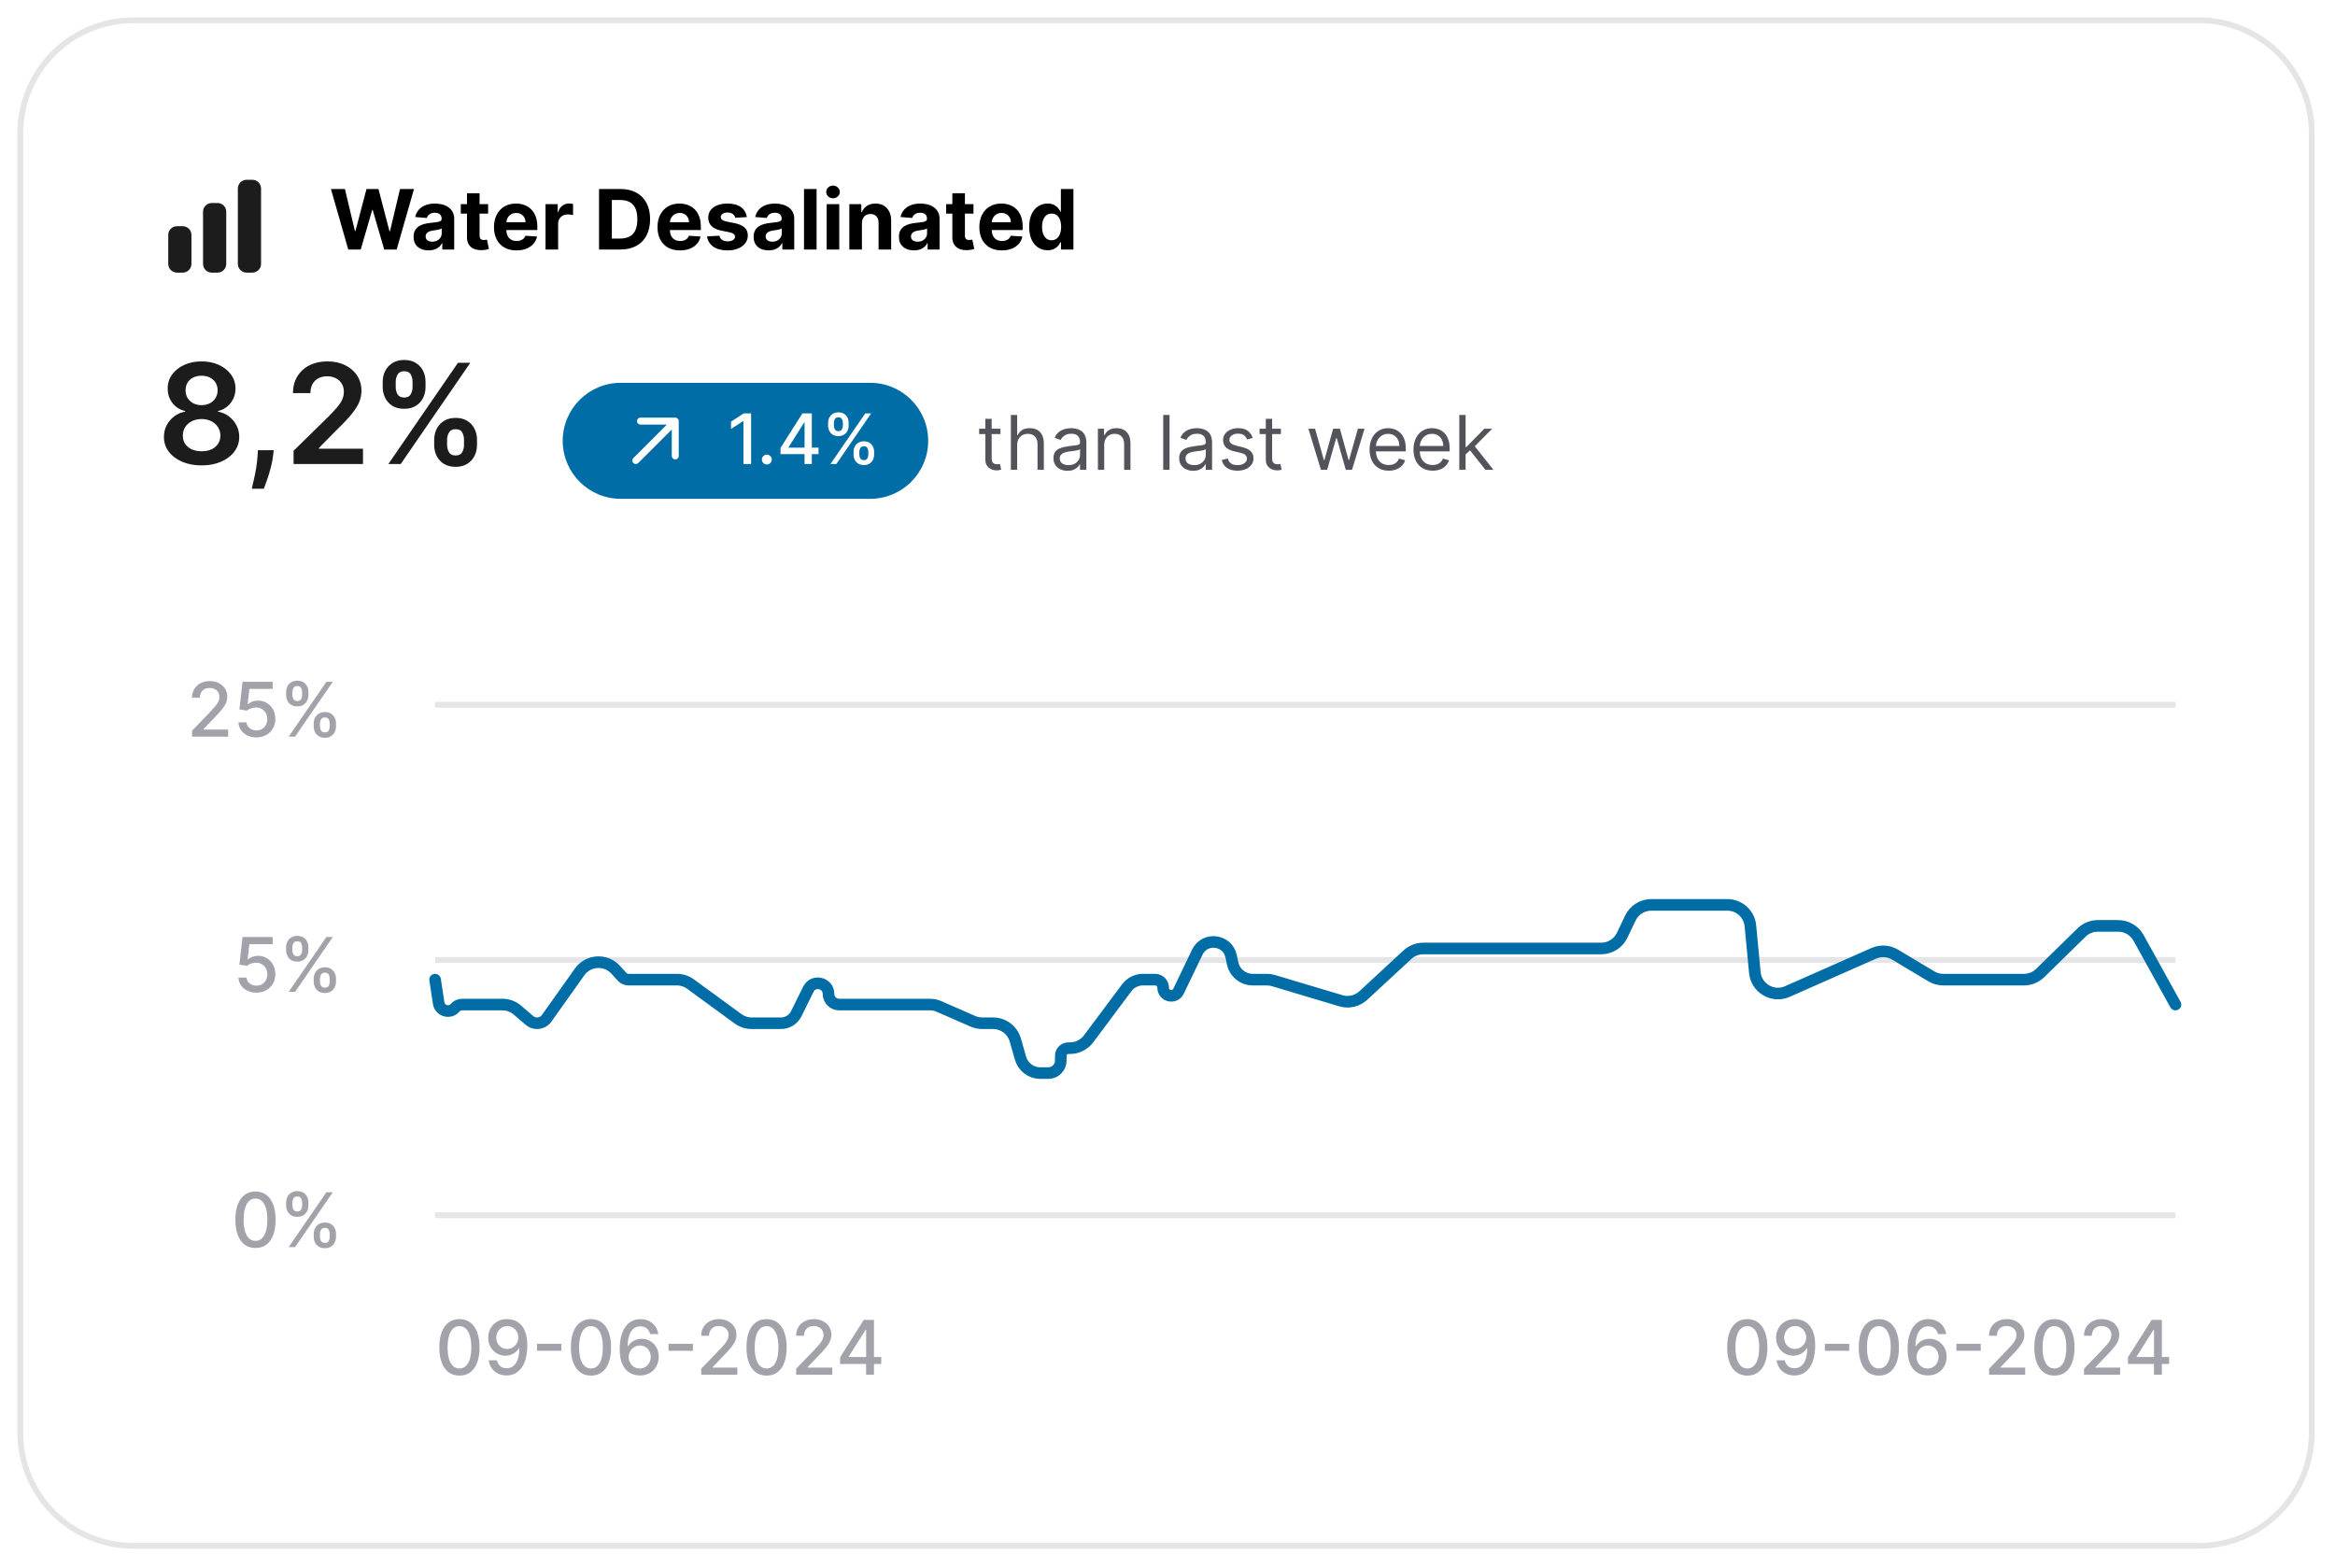 <svg width="393" height="264" viewBox="0 0 393 264" fill="none" xmlns="http://www.w3.org/2000/svg">
<g clip-path="url(#clip0_6330_41913)">
<g clip-path="url(#clip1_6330_41913)">
<g clip-path="url(#clip2_6330_41913)">
<g clip-path="url(#clip3_6330_41913)">
<g filter="url(#filter0_d_6330_41913)">
<path d="M370.052 0.974H22.457C11.672 0.974 2.929 9.717 2.929 20.502V239.214C2.929 249.998 11.672 258.741 22.457 258.741H370.052C380.837 258.741 389.58 249.998 389.58 239.214V20.502C389.58 9.717 380.837 0.974 370.052 0.974Z" fill="white"/>
<path d="M370.053 1.462H22.457C11.941 1.462 3.417 9.986 3.417 20.502V239.214C3.417 249.729 11.941 258.253 22.457 258.253H370.053C380.568 258.253 389.092 249.729 389.092 239.214V20.502C389.092 9.986 380.568 1.462 370.053 1.462Z" stroke="#E5E5E8" stroke-width="0.976"/>
<path d="M41.496 28.312C41.108 28.312 40.735 28.467 40.461 28.741C40.186 29.016 40.032 29.389 40.032 29.777V42.47C40.032 42.859 40.186 43.231 40.461 43.506C40.735 43.781 41.108 43.935 41.496 43.935H42.473C42.861 43.935 43.234 43.781 43.508 43.506C43.783 43.231 43.937 42.859 43.937 42.47V29.777C43.937 29.389 43.783 29.016 43.508 28.741C43.234 28.467 42.861 28.312 42.473 28.312H41.496ZM35.638 32.218C35.249 32.218 34.877 32.372 34.602 32.647C34.328 32.922 34.173 33.294 34.173 33.683V42.47C34.173 42.859 34.328 43.231 34.602 43.506C34.877 43.781 35.249 43.935 35.638 43.935H36.614C37.003 43.935 37.375 43.781 37.65 43.506C37.925 43.231 38.079 42.859 38.079 42.47V33.683C38.079 33.294 37.925 32.922 37.65 32.647C37.375 32.372 37.003 32.218 36.614 32.218H35.638ZM29.78 36.124C29.391 36.124 29.019 36.278 28.744 36.553C28.469 36.827 28.315 37.2 28.315 37.588V42.47C28.315 42.859 28.469 43.231 28.744 43.506C29.019 43.781 29.391 43.935 29.78 43.935H30.756C31.144 43.935 31.517 43.781 31.792 43.506C32.066 43.231 32.221 42.859 32.221 42.47V37.588C32.221 37.2 32.066 36.827 31.792 36.553C31.517 36.278 31.144 36.124 30.756 36.124H29.78ZM66.956 34.298H65.442C65.344 33.705 65.018 33.174 64.534 32.817C64.301 32.643 64.04 32.512 63.762 32.428C63.471 32.339 63.168 32.295 62.864 32.297C62.291 32.297 61.778 32.441 61.325 32.729C60.876 33.017 60.519 33.44 60.258 33.996C59.998 34.553 59.869 35.232 59.869 36.035C59.869 36.844 59.998 37.527 60.258 38.083C60.519 38.64 60.877 39.061 61.33 39.346C61.783 39.63 62.292 39.772 62.859 39.772C63.173 39.772 63.471 39.73 63.752 39.647C64.037 39.559 64.294 39.432 64.523 39.263C65.006 38.912 65.334 38.389 65.441 37.802L66.956 37.807C66.875 38.295 66.719 38.744 66.485 39.156C66.258 39.562 65.956 39.92 65.597 40.215C65.229 40.514 64.812 40.745 64.363 40.898C63.876 41.064 63.365 41.147 62.85 41.142C61.989 41.142 61.221 40.937 60.549 40.53C59.875 40.119 59.345 39.531 58.957 38.768C58.572 38.004 58.378 37.093 58.378 36.035C58.378 34.974 58.573 34.062 58.961 33.302C59.35 32.538 59.88 31.953 60.553 31.544C61.226 31.134 61.992 30.928 62.849 30.928C63.376 30.928 63.868 31.004 64.325 31.157C64.784 31.305 65.197 31.526 65.562 31.817C65.929 32.105 66.231 32.457 66.471 32.875C66.71 33.289 66.872 33.765 66.956 34.298ZM71.775 41.156C71.076 41.156 70.467 40.996 69.945 40.676C69.421 40.352 69 39.886 68.732 39.331C68.444 38.755 68.299 38.081 68.299 37.312C68.299 36.539 68.444 35.862 68.732 35.283C68.999 34.726 69.42 34.258 69.945 33.933C70.466 33.612 71.076 33.452 71.775 33.452C72.474 33.452 73.084 33.612 73.605 33.933C74.126 34.253 74.531 34.704 74.819 35.283C75.107 35.862 75.25 36.538 75.25 37.312C75.25 38.081 75.107 38.755 74.819 39.331C74.55 39.886 74.129 40.352 73.605 40.676C73.084 40.996 72.474 41.156 71.775 41.156ZM71.78 39.937C72.233 39.937 72.608 39.818 72.906 39.578C73.212 39.328 73.44 38.996 73.566 38.621C73.712 38.224 73.785 37.785 73.785 37.307C73.785 36.831 73.711 36.394 73.566 35.996C73.44 35.619 73.212 35.284 72.906 35.03C72.608 34.787 72.232 34.666 71.78 34.666C71.323 34.666 70.945 34.787 70.645 35.03C70.338 35.285 70.108 35.619 69.979 35.997C69.833 36.418 69.761 36.861 69.766 37.307C69.766 37.785 69.836 38.225 69.979 38.622C70.108 38.996 70.338 39.328 70.644 39.579C70.945 39.818 71.324 39.937 71.78 39.937ZM78.322 36.579V41.006H76.871V33.55H78.264V34.763H78.356C78.524 34.372 78.804 34.041 79.162 33.812C79.531 33.572 79.996 33.452 80.555 33.452C81.063 33.452 81.508 33.56 81.89 33.773C82.272 33.983 82.568 34.297 82.778 34.715C82.989 35.132 83.094 35.648 83.094 36.263V41.006H81.643V36.438C81.643 35.897 81.502 35.475 81.22 35.171C80.939 34.863 80.552 34.71 80.06 34.71C79.723 34.71 79.424 34.782 79.162 34.928C78.899 35.078 78.685 35.301 78.546 35.569C78.397 35.847 78.322 36.184 78.322 36.579ZM91.152 33.55L88.448 41.006H86.896L84.186 33.55H85.745L87.633 39.287H87.711L89.593 33.55H91.152ZM95.476 41.156C94.741 41.156 94.109 41 93.578 40.685C93.05 40.368 92.625 39.904 92.355 39.351C92.07 38.775 91.927 38.1 91.927 37.326C91.927 36.562 92.07 35.889 92.355 35.306C92.621 34.748 93.038 34.276 93.558 33.942C94.076 33.616 94.681 33.452 95.375 33.452C95.794 33.452 96.203 33.523 96.597 33.661C96.992 33.8 97.346 34.019 97.66 34.316C97.974 34.614 98.222 35.001 98.402 35.476C98.584 35.949 98.675 36.524 98.675 37.2V37.714H92.748V36.627H97.252C97.252 36.245 97.174 35.907 97.02 35.612C96.871 35.321 96.643 35.078 96.364 34.909C96.068 34.733 95.728 34.643 95.383 34.651C95.005 34.643 94.633 34.747 94.315 34.952C94.018 35.145 93.777 35.413 93.616 35.729C93.454 36.05 93.371 36.404 93.374 36.763V37.613C93.374 38.111 93.462 38.534 93.636 38.884C93.814 39.233 94.061 39.501 94.379 39.684C94.696 39.866 95.066 39.958 95.49 39.958C95.765 39.958 96.017 39.919 96.243 39.841C96.465 39.766 96.667 39.641 96.834 39.477C97.001 39.313 97.129 39.114 97.209 38.894L98.582 39.142C98.476 39.54 98.273 39.905 97.99 40.205C97.693 40.516 97.33 40.756 96.927 40.908C96.503 41.074 96.019 41.156 95.476 41.156ZM100.285 41.006V33.55H101.688V34.734H101.766C101.902 34.333 102.141 34.018 102.484 33.787C102.831 33.554 103.24 33.432 103.658 33.438C103.864 33.439 104.07 33.45 104.275 33.472V34.86C104.173 34.836 104.069 34.818 103.965 34.806C103.817 34.784 103.667 34.772 103.518 34.772C103.199 34.767 102.883 34.842 102.601 34.991C102.336 35.131 102.115 35.342 101.962 35.6C101.81 35.858 101.732 36.153 101.737 36.453V41.006H100.285ZM111.119 35.37L109.803 35.603C109.745 35.429 109.656 35.266 109.541 35.122C109.414 34.962 109.251 34.834 109.066 34.749C108.864 34.651 108.614 34.602 108.313 34.602C107.902 34.602 107.559 34.695 107.284 34.88C107.008 35.06 106.871 35.296 106.871 35.583C106.867 35.698 106.89 35.812 106.938 35.917C106.986 36.021 107.058 36.113 107.148 36.185C107.333 36.337 107.63 36.462 108.041 36.559L109.226 36.831C109.911 36.99 110.423 37.234 110.76 37.564C111.096 37.894 111.264 38.322 111.264 38.851C111.264 39.297 111.135 39.695 110.876 40.045C110.62 40.391 110.263 40.663 109.803 40.86C109.347 41.057 108.818 41.156 108.216 41.156C107.38 41.156 106.7 40.978 106.173 40.622C105.644 40.263 105.321 39.753 105.201 39.093L106.604 38.879C106.691 39.245 106.871 39.522 107.143 39.709C107.415 39.895 107.769 39.986 108.206 39.986C108.682 39.986 109.062 39.888 109.347 39.69C109.632 39.489 109.774 39.245 109.774 38.957C109.775 38.846 109.753 38.736 109.708 38.634C109.663 38.533 109.596 38.442 109.512 38.369C109.34 38.211 109.076 38.091 108.721 38.011L107.458 37.734C106.762 37.575 106.248 37.324 105.915 36.977C105.585 36.63 105.42 36.192 105.42 35.661C105.42 35.221 105.543 34.836 105.789 34.506C106.035 34.176 106.375 33.918 106.808 33.734C107.242 33.546 107.739 33.452 108.298 33.452C109.104 33.452 109.738 33.628 110.201 33.977C110.664 34.323 110.97 34.787 111.119 35.37ZM112.86 41.006V33.55H114.312V41.006H112.86ZM113.593 32.399C113.352 32.403 113.118 32.313 112.943 32.147C112.858 32.069 112.79 31.975 112.744 31.869C112.698 31.764 112.674 31.65 112.675 31.535C112.675 31.295 112.764 31.091 112.943 30.923C113.029 30.84 113.131 30.774 113.242 30.73C113.354 30.685 113.473 30.664 113.593 30.666C113.845 30.666 114.061 30.752 114.239 30.923C114.325 31 114.394 31.094 114.441 31.199C114.488 31.305 114.511 31.419 114.51 31.535C114.511 31.65 114.487 31.764 114.44 31.87C114.393 31.975 114.325 32.07 114.239 32.147C114.153 32.229 114.052 32.294 113.941 32.337C113.83 32.38 113.712 32.401 113.593 32.399ZM119.405 41.157C118.706 41.157 118.095 40.996 117.575 40.676C117.051 40.352 116.63 39.886 116.361 39.331C116.073 38.755 115.929 38.081 115.929 37.312C115.929 36.539 116.073 35.862 116.361 35.283C116.628 34.726 117.05 34.258 117.575 33.933C118.095 33.612 118.706 33.452 119.405 33.452C120.104 33.452 120.714 33.612 121.234 33.933C121.76 34.258 122.181 34.726 122.448 35.283C122.736 35.862 122.881 36.538 122.881 37.312C122.881 38.081 122.736 38.755 122.448 39.331C122.18 39.886 121.759 40.352 121.234 40.676C120.714 40.996 120.104 41.157 119.405 41.157ZM119.41 39.937C119.863 39.937 120.238 39.818 120.535 39.578C120.833 39.339 121.054 39.021 121.196 38.621C121.346 38.199 121.419 37.755 121.414 37.307C121.414 36.831 121.342 36.394 121.196 35.996C121.07 35.619 120.841 35.284 120.535 35.03C120.238 34.787 119.863 34.666 119.41 34.666C118.954 34.666 118.575 34.787 118.274 35.03C117.968 35.285 117.738 35.62 117.609 35.997C117.463 36.418 117.39 36.861 117.395 37.307C117.395 37.785 117.467 38.225 117.609 38.622C117.755 39.021 117.976 39.339 118.274 39.579C118.575 39.818 118.954 39.937 119.41 39.937ZM125.952 36.579V41.006H124.5V33.55H125.894V34.763H125.986C126.157 34.368 126.426 34.051 126.792 33.812C127.16 33.572 127.625 33.452 128.184 33.452C128.693 33.452 129.138 33.56 129.52 33.773C129.902 33.983 130.198 34.297 130.408 34.715C130.619 35.132 130.724 35.648 130.724 36.263V41.006H129.272V36.438C129.272 35.897 129.131 35.475 128.85 35.171C128.568 34.863 128.181 34.71 127.689 34.71C127.376 34.704 127.067 34.779 126.792 34.928C126.529 35.078 126.314 35.3 126.175 35.569C126.027 35.847 125.952 36.184 125.952 36.579ZM136.405 41.006V31.064H139.948C140.718 31.064 141.357 31.197 141.866 31.462C142.376 31.728 142.758 32.095 143.011 32.564C143.263 33.03 143.39 33.569 143.39 34.181C143.39 34.789 143.262 35.325 143.006 35.788C142.753 36.247 142.371 36.604 141.861 36.86C141.352 37.116 140.713 37.244 139.943 37.244H137.259V35.953H139.807C140.293 35.953 140.687 35.883 140.992 35.744C141.299 35.604 141.524 35.402 141.666 35.136C141.809 34.872 141.88 34.553 141.88 34.18C141.88 33.806 141.807 33.48 141.662 33.205C141.514 32.925 141.276 32.702 140.987 32.574C140.682 32.425 140.283 32.351 139.788 32.351H137.904V41.006H136.405ZM141.312 36.52L143.768 41.006H142.059L139.652 36.52H141.312ZM147.268 41.171C146.827 41.177 146.39 41.088 145.987 40.909C145.618 40.742 145.303 40.475 145.079 40.138C144.858 39.8 144.749 39.388 144.749 38.899C144.749 38.479 144.83 38.132 144.991 37.86C145.153 37.588 145.372 37.373 145.647 37.215C145.935 37.051 146.246 36.93 146.569 36.855C146.911 36.774 147.258 36.712 147.608 36.67L148.695 36.544C148.974 36.509 149.176 36.453 149.302 36.375C149.428 36.297 149.491 36.17 149.491 35.996V35.962C149.491 35.538 149.371 35.21 149.132 34.976C148.896 34.744 148.543 34.627 148.074 34.627C147.585 34.627 147.2 34.735 146.918 34.952C146.64 35.167 146.448 35.404 146.34 35.666L144.976 35.355C145.138 34.902 145.375 34.536 145.685 34.259C145.997 33.978 146.367 33.769 146.768 33.647C147.184 33.516 147.618 33.45 148.054 33.452C148.352 33.452 148.667 33.488 149.001 33.56C149.338 33.628 149.651 33.753 149.942 33.938C150.237 34.123 150.478 34.387 150.666 34.728C150.853 35.069 150.947 35.511 150.947 36.054V41.006H149.53V39.986H149.472C149.378 40.174 149.237 40.358 149.05 40.54C148.861 40.721 148.62 40.872 148.326 40.991C148.032 41.111 147.679 41.171 147.268 41.171ZM147.583 40.006C147.985 40.006 148.327 39.927 148.612 39.767C148.9 39.609 149.119 39.402 149.268 39.147C149.418 38.896 149.497 38.609 149.496 38.317V37.355C149.444 37.407 149.344 37.455 149.195 37.501C149.05 37.543 148.883 37.579 148.695 37.613C148.507 37.642 148.324 37.669 148.147 37.695L147.7 37.753C147.437 37.785 147.178 37.845 146.928 37.933C146.699 38.017 146.514 38.138 146.375 38.297C146.239 38.452 146.171 38.659 146.171 38.918C146.171 39.277 146.303 39.549 146.569 39.733C146.834 39.915 147.172 40.006 147.583 40.006ZM156.361 33.55V34.715H152.289V33.55H156.361ZM153.38 31.763H154.832V38.816C154.832 39.098 154.874 39.31 154.958 39.452C155.031 39.582 155.145 39.683 155.283 39.738C155.42 39.787 155.566 39.812 155.725 39.812C155.842 39.812 155.943 39.804 156.031 39.787C156.118 39.771 156.186 39.758 156.235 39.748L156.497 40.947C156.38 40.989 156.26 41.021 156.138 41.045C155.946 41.084 155.751 41.104 155.556 41.103C155.189 41.112 154.825 41.042 154.487 40.898C154.163 40.76 153.885 40.531 153.687 40.239C153.483 39.941 153.38 39.567 153.38 39.117V31.763ZM161.101 41.156C160.365 41.156 159.733 41 159.202 40.685C158.674 40.368 158.249 39.904 157.979 39.351C157.694 38.775 157.551 38.1 157.551 37.326C157.551 36.562 157.694 35.889 157.979 35.306C158.245 34.748 158.662 34.276 159.183 33.942C159.7 33.616 160.306 33.452 160.998 33.452C161.419 33.452 161.827 33.523 162.221 33.661C162.616 33.8 162.97 34.019 163.285 34.316C163.598 34.614 163.846 35.001 164.027 35.476C164.208 35.949 164.299 36.524 164.299 37.2V37.714H158.372V36.627H162.877C162.877 36.245 162.799 35.907 162.644 35.612C162.495 35.321 162.268 35.078 161.988 34.909C161.692 34.732 161.352 34.643 161.008 34.651C160.6 34.651 160.244 34.752 159.94 34.952C159.642 35.145 159.401 35.413 159.241 35.729C159.078 36.05 158.995 36.404 158.998 36.763V37.613C158.998 38.111 159.085 38.534 159.26 38.884C159.439 39.233 159.686 39.501 160.003 39.684C160.32 39.866 160.69 39.958 161.114 39.958C161.39 39.958 161.64 39.919 161.867 39.841C162.089 39.766 162.291 39.642 162.458 39.478C162.626 39.314 162.754 39.114 162.833 38.894L164.206 39.142C164.101 39.54 163.897 39.905 163.615 40.205C163.317 40.516 162.954 40.756 162.551 40.908C162.128 41.074 161.643 41.156 161.101 41.156ZM33.935 76.389C32.698 76.389 31.6 76.181 30.64 75.764C29.685 75.348 28.936 74.78 28.392 74.058C27.859 73.346 27.578 72.477 27.593 71.587C27.581 70.901 27.742 70.223 28.06 69.615C28.368 69.025 28.806 68.513 29.341 68.117C29.875 67.716 30.497 67.451 31.155 67.343V67.227C30.307 67.05 29.551 66.575 29.025 65.887C28.488 65.182 28.22 64.37 28.226 63.449C28.209 62.608 28.466 61.784 28.958 61.102C29.453 60.414 30.129 59.873 30.989 59.479C31.849 59.08 32.831 58.88 33.935 58.88C35.028 58.88 36.001 59.08 36.855 59.479C37.715 59.873 38.392 60.414 38.886 61.102C39.385 61.79 39.635 62.572 39.635 63.449C39.635 64.37 39.36 65.182 38.811 65.887C38.292 66.57 37.545 67.046 36.706 67.227V67.344C37.359 67.45 37.977 67.715 38.503 68.117C39.042 68.517 39.469 69.015 39.785 69.615C40.107 70.214 40.268 70.871 40.268 71.587C40.268 72.508 39.996 73.332 39.452 74.058C38.908 74.78 38.159 75.348 37.206 75.764C36.256 76.181 35.166 76.389 33.935 76.389ZM33.935 74.009C34.573 74.009 35.127 73.901 35.599 73.684C36.046 73.484 36.427 73.16 36.697 72.752C36.958 72.353 37.092 71.893 37.098 71.371C37.102 70.859 36.954 70.358 36.673 69.931C36.396 69.505 36.008 69.163 35.55 68.941C35.078 68.702 34.539 68.583 33.935 68.583C33.325 68.583 32.781 68.703 32.304 68.941C31.845 69.164 31.454 69.506 31.172 69.931C30.897 70.36 30.757 70.861 30.773 71.371C30.758 71.859 30.891 72.341 31.155 72.752C31.428 73.156 31.809 73.476 32.254 73.676C32.731 73.898 33.292 74.009 33.935 74.009ZM33.935 66.244C34.456 66.244 34.916 66.139 35.316 65.929C35.721 65.718 36.04 65.424 36.273 65.046C36.511 64.652 36.635 64.2 36.631 63.74C36.625 63.252 36.509 62.825 36.281 62.459C36.055 62.088 35.725 61.79 35.333 61.602C34.928 61.397 34.461 61.293 33.935 61.293C33.397 61.293 32.923 61.396 32.511 61.602C32.119 61.79 31.79 62.088 31.563 62.459C31.341 62.825 31.233 63.252 31.238 63.74C31.233 64.234 31.344 64.669 31.571 65.046C31.805 65.417 32.124 65.712 32.528 65.929C32.938 66.14 33.408 66.244 33.935 66.244ZM46.07 73.826L45.962 74.741C45.884 75.44 45.746 76.15 45.545 76.871C45.366 77.548 45.161 78.217 44.93 78.877C44.761 79.359 44.586 79.838 44.405 80.316H42.375L42.692 78.936C42.831 78.353 42.964 77.698 43.092 76.971C43.219 76.245 43.306 75.507 43.349 74.758L43.408 73.826H46.07ZM49.411 76.156V73.926L55.328 68.126C55.818 67.636 56.289 67.128 56.742 66.603C57.12 66.159 57.403 65.729 57.591 65.313C57.78 64.897 57.874 64.454 57.874 63.981C57.874 63.444 57.751 62.982 57.507 62.599C57.263 62.211 56.915 61.9 56.502 61.701C56.047 61.484 55.548 61.376 55.045 61.385C54.484 61.385 53.993 61.502 53.571 61.734C53.156 61.956 52.815 62.294 52.59 62.708C52.363 63.13 52.248 63.632 52.248 64.215H49.311C49.311 63.133 49.557 62.192 50.051 61.393C50.544 60.596 51.25 59.953 52.09 59.538C52.961 59.099 53.96 58.88 55.086 58.88C56.228 58.88 57.234 59.094 58.099 59.521C58.964 59.949 59.635 60.533 60.112 61.276C60.594 62.02 60.836 62.869 60.836 63.823C60.834 64.468 60.71 65.106 60.47 65.704C60.225 66.32 59.796 67.002 59.181 67.751C58.569 68.5 57.713 69.407 56.609 70.472L53.671 73.46V73.576H61.094V76.156H49.411ZM73.077 72.96V72.062C73.077 71.402 73.216 70.793 73.494 70.239C73.777 69.684 74.187 69.238 74.725 68.899C75.263 68.561 75.915 68.391 76.681 68.391C77.469 68.391 78.129 68.561 78.661 68.899C79.194 69.232 79.596 69.676 79.868 70.231C80.145 70.786 80.284 71.396 80.284 72.062V72.96C80.284 73.62 80.145 74.228 79.868 74.783C79.593 75.335 79.169 75.799 78.644 76.123C78.112 76.461 77.457 76.63 76.681 76.63C75.903 76.63 75.246 76.46 74.708 76.123C74.184 75.799 73.76 75.335 73.485 74.783C73.21 74.215 73.07 73.591 73.077 72.96ZM75.249 72.062V72.96C75.249 73.399 75.355 73.801 75.566 74.167C75.776 74.533 76.147 74.717 76.681 74.717C77.218 74.717 77.588 74.536 77.787 74.176C77.994 73.804 78.1 73.385 78.095 72.96V72.062C78.095 71.618 77.998 71.212 77.803 70.846C77.61 70.475 77.235 70.29 76.681 70.29C76.159 70.29 75.79 70.475 75.573 70.846C75.357 71.214 75.245 71.635 75.249 72.062ZM64.414 63.208V62.309C64.414 61.643 64.556 61.032 64.839 60.478C65.122 59.923 65.532 59.479 66.07 59.147C66.608 58.808 67.261 58.639 68.026 58.639C68.808 58.639 69.466 58.808 69.998 59.147C70.522 59.465 70.944 59.927 71.213 60.478C71.485 61.032 71.621 61.643 71.621 62.309V63.207C71.621 63.874 71.482 64.484 71.205 65.038C70.934 65.586 70.513 66.046 69.989 66.362C69.452 66.694 68.797 66.861 68.027 66.861C67.244 66.861 66.584 66.695 66.045 66.362C65.523 66.04 65.102 65.579 64.83 65.03C64.55 64.464 64.408 63.839 64.414 63.208ZM66.603 62.309V63.208C66.603 63.651 66.706 64.056 66.911 64.422C67.122 64.784 67.494 64.963 68.026 64.963C68.559 64.963 68.924 64.783 69.124 64.422C69.329 64.056 69.433 63.651 69.433 63.208V62.309C69.433 61.865 69.335 61.46 69.141 61.094C68.947 60.723 68.575 60.536 68.026 60.536C67.499 60.536 67.13 60.722 66.92 61.093C66.709 61.463 66.6 61.884 66.603 62.309ZM65.363 76.156L77.08 59.113H79.16L67.444 76.156H65.363Z" fill="#1C1C1C"/>
<path d="M146.459 62.486H104.474C99.081 62.486 94.71 66.858 94.71 72.25C94.71 77.643 99.081 82.014 104.474 82.014H146.459C151.851 82.014 156.223 77.643 156.223 72.25C156.223 66.858 151.851 62.486 146.459 62.486Z" fill="#016DA6"/>
<path fill-rule="evenodd" clip-rule="evenodd" d="M106.598 75.984C106.653 76.038 106.717 76.082 106.788 76.111C106.859 76.141 106.935 76.156 107.012 76.156C107.089 76.156 107.165 76.141 107.236 76.111C107.307 76.082 107.372 76.038 107.426 75.984L113.066 70.344V74.789C113.066 74.905 113.1 75.018 113.164 75.115C113.228 75.212 113.32 75.287 113.427 75.331C113.534 75.376 113.652 75.387 113.766 75.364C113.88 75.341 113.984 75.285 114.066 75.203C114.12 75.149 114.163 75.084 114.193 75.013C114.222 74.942 114.238 74.866 114.238 74.789V68.931C114.238 68.854 114.223 68.777 114.193 68.706C114.164 68.635 114.121 68.57 114.066 68.516C114.012 68.462 113.947 68.418 113.876 68.389C113.805 68.36 113.729 68.345 113.652 68.345H107.793C107.638 68.345 107.489 68.406 107.379 68.516C107.269 68.626 107.208 68.775 107.208 68.931C107.208 69.086 107.269 69.235 107.379 69.345C107.489 69.455 107.638 69.516 107.793 69.516H112.238L106.598 75.156C106.489 75.266 106.428 75.415 106.428 75.57C106.428 75.725 106.489 75.874 106.598 75.984Z" fill="white"/>
<path d="M126.416 67.635V76.156H125.127V68.925H125.077L123.038 70.255V69.024L125.164 67.635H126.416ZM129.065 76.235C128.956 76.236 128.848 76.216 128.747 76.174C128.646 76.133 128.555 76.071 128.479 75.994C128.4 75.917 128.337 75.825 128.295 75.724C128.253 75.622 128.232 75.513 128.233 75.403C128.232 75.294 128.253 75.186 128.295 75.086C128.337 74.986 128.4 74.895 128.479 74.82C128.554 74.741 128.646 74.679 128.747 74.637C128.848 74.595 128.956 74.573 129.065 74.575C129.175 74.573 129.283 74.595 129.384 74.637C129.485 74.679 129.576 74.741 129.652 74.82C129.731 74.895 129.794 74.985 129.836 75.086C129.879 75.186 129.9 75.294 129.898 75.403C129.896 75.548 129.856 75.691 129.783 75.817C129.71 75.943 129.606 76.048 129.481 76.123C129.356 76.198 129.212 76.237 129.065 76.235ZM131.369 74.492V73.451L135.051 67.635H135.871V69.166H135.35L132.717 73.335V73.401H137.764V74.492H131.369ZM135.409 76.156V74.176L135.417 73.701V67.635H136.636V76.156H135.409ZM143.661 74.558V74.109C143.661 73.787 143.728 73.493 143.862 73.227C143.997 72.957 144.195 72.742 144.452 72.582C144.713 72.418 145.027 72.336 145.397 72.336C145.773 72.336 146.09 72.417 146.346 72.577C146.6 72.738 146.794 72.953 146.924 73.222C147.056 73.491 147.124 73.787 147.124 74.108V74.557C147.124 74.88 147.056 75.175 146.924 75.444C146.791 75.709 146.588 75.932 146.337 76.088C146.082 76.25 145.769 76.331 145.397 76.331C145.023 76.331 144.706 76.25 144.448 76.089C144.197 75.933 143.993 75.71 143.862 75.445C143.726 75.169 143.658 74.865 143.661 74.558ZM144.631 74.109V74.558C144.631 74.797 144.688 75.012 144.802 75.207C144.915 75.402 145.113 75.499 145.397 75.499C145.677 75.499 145.872 75.401 145.983 75.207C146.095 75.012 146.149 74.797 146.149 74.558V74.109C146.152 73.882 146.097 73.659 145.987 73.46C145.882 73.265 145.686 73.168 145.397 73.168C145.119 73.168 144.922 73.266 144.806 73.46C144.689 73.656 144.629 73.881 144.631 74.109ZM139.376 69.681V69.232C139.376 68.91 139.442 68.615 139.575 68.346C139.712 68.077 139.908 67.862 140.167 67.701C140.428 67.54 140.742 67.46 141.111 67.46C141.488 67.46 141.804 67.54 142.059 67.701C142.315 67.862 142.507 68.077 142.638 68.346C142.768 68.615 142.833 68.91 142.833 69.232V69.681C142.833 70.004 142.767 70.298 142.634 70.568C142.504 70.833 142.302 71.056 142.051 71.212C141.797 71.373 141.483 71.454 141.111 71.454C140.734 71.454 140.416 71.373 140.158 71.212C139.909 71.055 139.707 70.832 139.575 70.568C139.441 70.292 139.373 69.988 139.376 69.681ZM140.35 69.232V69.681C140.35 69.921 140.405 70.136 140.516 70.331C140.63 70.525 140.828 70.621 141.111 70.621C141.388 70.621 141.583 70.525 141.693 70.331C141.807 70.136 141.864 69.921 141.864 69.681V69.232C141.867 69.005 141.811 68.781 141.702 68.583C141.593 68.389 141.397 68.292 141.111 68.292C140.834 68.292 140.637 68.389 140.52 68.583C140.406 68.778 140.35 68.993 140.35 69.232ZM139.772 76.156L145.63 67.635H146.624L140.765 76.156H139.772Z" fill="white"/>
<path d="M168.385 70.21V71.11H164.797V70.209H168.385V70.21ZM165.843 68.55H166.907V75.149C166.907 75.45 166.95 75.674 167.038 75.825C167.114 75.96 167.235 76.066 167.379 76.123C167.521 76.171 167.669 76.195 167.826 76.195C167.944 76.195 168.039 76.189 168.115 76.176L168.295 76.14L168.511 77.097C168.413 77.131 168.312 77.158 168.209 77.177C168.08 77.206 167.916 77.222 167.718 77.222C167.413 77.221 167.112 77.155 166.835 77.029C166.548 76.899 166.302 76.695 166.122 76.438C165.936 76.174 165.843 75.84 165.843 75.437V68.55ZM171.198 72.967V77.132H170.134V67.901H171.198V71.29H171.288C171.443 70.941 171.697 70.645 172.018 70.438C172.345 70.225 172.782 70.119 173.326 70.119C173.797 70.119 174.21 70.213 174.565 70.402C174.919 70.588 175.194 70.876 175.39 71.263C175.588 71.648 175.688 72.138 175.688 72.733V77.132H174.623V72.805C174.623 72.255 174.481 71.83 174.196 71.53C173.912 71.226 173.521 71.075 173.019 71.075C172.671 71.075 172.358 71.148 172.081 71.295C171.807 71.442 171.592 71.657 171.432 71.94C171.276 72.223 171.198 72.565 171.198 72.967ZM179.67 77.294C179.259 77.3 178.851 77.215 178.476 77.046C178.131 76.888 177.836 76.637 177.625 76.321C177.414 76.002 177.308 75.618 177.308 75.167C177.308 74.77 177.386 74.449 177.543 74.202C177.697 73.955 177.913 73.753 178.17 73.616C178.431 73.475 178.719 73.37 179.036 73.301C179.354 73.229 179.674 73.172 179.995 73.13C180.416 73.075 180.757 73.035 181.019 73.008C181.283 72.979 181.476 72.928 181.596 72.859C181.719 72.79 181.78 72.67 181.78 72.498V72.462C181.78 72.018 181.658 71.671 181.415 71.426C181.175 71.179 180.81 71.056 180.32 71.056C179.812 71.056 179.413 71.167 179.125 71.39C178.836 71.612 178.634 71.849 178.517 72.102L177.508 71.74C177.687 71.321 177.927 70.993 178.228 70.758C178.532 70.521 178.863 70.356 179.22 70.263C179.567 70.169 179.924 70.12 180.283 70.119C180.506 70.119 180.762 70.146 181.05 70.2C181.342 70.251 181.622 70.357 181.893 70.52C182.166 70.682 182.393 70.927 182.573 71.254C182.754 71.582 182.844 72.021 182.844 72.57V77.132H181.78V76.195H181.727C181.633 76.374 181.511 76.537 181.365 76.677C181.172 76.865 180.944 77.013 180.694 77.114C180.414 77.235 180.074 77.294 179.67 77.294ZM179.833 76.339C180.254 76.339 180.609 76.256 180.897 76.091C181.161 75.948 181.383 75.737 181.538 75.479C181.693 75.222 181.777 74.927 181.78 74.627V73.652C181.735 73.706 181.636 73.756 181.482 73.801C181.31 73.848 181.136 73.886 180.96 73.914C180.621 73.966 180.281 74.011 179.941 74.049C179.677 74.082 179.418 74.141 179.165 74.225C178.928 74.303 178.736 74.422 178.588 74.581C178.445 74.737 178.373 74.951 178.373 75.221C178.373 75.591 178.509 75.87 178.783 76.059C179.059 76.246 179.41 76.339 179.833 76.339ZM185.849 72.967V77.132H184.786V70.21H185.814V71.29H185.904C186.066 70.939 186.312 70.656 186.643 70.443C186.974 70.227 187.4 70.119 187.923 70.119C188.391 70.119 188.802 70.214 189.153 70.407C189.505 70.596 189.779 70.885 189.974 71.273C190.169 71.658 190.267 72.144 190.267 72.733V77.132H189.203V72.805C189.203 72.261 189.061 71.838 188.779 71.534C188.497 71.227 188.109 71.075 187.616 71.075C187.276 71.075 186.974 71.148 186.706 71.295C186.442 71.442 186.233 71.657 186.079 71.94C185.926 72.223 185.849 72.565 185.849 72.967ZM196.844 67.901V77.132H195.781V67.901H196.844ZM200.83 77.294C200.418 77.3 200.011 77.215 199.636 77.046C199.29 76.888 198.995 76.637 198.783 76.321C198.573 76.002 198.468 75.618 198.468 75.167C198.468 74.77 198.546 74.449 198.702 74.202C198.858 73.953 199.067 73.758 199.329 73.616C199.601 73.471 199.892 73.365 200.194 73.301C200.512 73.229 200.832 73.172 201.155 73.13C201.576 73.075 201.916 73.035 202.178 73.008C202.443 72.979 202.634 72.928 202.755 72.859C202.878 72.79 202.94 72.67 202.94 72.498V72.462C202.94 72.018 202.818 71.671 202.575 71.426C202.334 71.179 201.969 71.056 201.479 71.056C200.971 71.056 200.573 71.167 200.285 71.39C199.996 71.612 199.794 71.849 199.677 72.102L198.666 71.74C198.847 71.321 199.087 70.993 199.388 70.758C199.68 70.526 200.018 70.358 200.38 70.263C200.726 70.169 201.084 70.12 201.443 70.119C201.665 70.119 201.921 70.146 202.209 70.2C202.501 70.251 202.782 70.357 203.052 70.52C203.325 70.682 203.553 70.927 203.732 71.254C203.913 71.582 204.003 72.021 204.003 72.57V77.132H202.94V76.195H202.885C202.792 76.374 202.67 76.537 202.525 76.677C202.331 76.865 202.103 77.013 201.853 77.114C201.574 77.235 201.233 77.294 200.83 77.294ZM200.993 76.339C201.413 76.339 201.768 76.256 202.056 76.091C202.321 75.948 202.542 75.737 202.697 75.479C202.853 75.222 202.936 74.927 202.94 74.627V73.652C202.895 73.706 202.795 73.756 202.642 73.801C202.47 73.848 202.296 73.886 202.12 73.914C201.781 73.966 201.441 74.011 201.1 74.049C200.837 74.082 200.577 74.141 200.325 74.225C200.088 74.303 199.895 74.422 199.748 74.581C199.604 74.737 199.532 74.951 199.532 75.221C199.532 75.591 199.669 75.87 199.942 76.059C200.218 76.246 200.569 76.339 200.993 76.339ZM210.849 71.76L209.894 72.03C209.829 71.862 209.739 71.706 209.628 71.566C209.504 71.404 209.343 71.274 209.158 71.187C208.96 71.087 208.706 71.037 208.397 71.037C207.973 71.037 207.62 71.135 207.337 71.331C207.058 71.524 206.918 71.768 206.918 72.066C206.918 72.329 207.015 72.539 207.207 72.692C207.399 72.846 207.7 72.973 208.109 73.075L209.136 73.328C209.755 73.478 210.217 73.708 210.52 74.017C210.823 74.324 210.975 74.719 210.975 75.203C210.98 75.585 210.86 75.959 210.633 76.267C210.407 76.579 210.092 76.826 209.687 77.006C209.28 77.186 208.809 77.277 208.271 77.277C207.565 77.277 206.98 77.123 206.517 76.817C206.054 76.51 205.761 76.062 205.638 75.473L206.648 75.221C206.745 75.593 206.926 75.873 207.194 76.059C207.464 76.246 207.817 76.339 208.253 76.339C208.748 76.339 209.143 76.234 209.434 76.023C209.729 75.81 209.875 75.554 209.875 75.257C209.877 75.144 209.856 75.032 209.813 74.928C209.77 74.824 209.705 74.731 209.623 74.653C209.455 74.487 209.196 74.364 208.848 74.283L207.694 74.013C207.06 73.862 206.594 73.63 206.297 73.314C206.002 72.996 205.855 72.598 205.855 72.119C205.855 71.729 205.965 71.383 206.184 71.083C206.406 70.783 206.709 70.546 207.089 70.376C207.502 70.199 207.948 70.111 208.397 70.119C209.082 70.119 209.62 70.269 210.011 70.569C210.404 70.87 210.683 71.266 210.849 71.76ZM215.588 70.209V71.11H212V70.209H215.588ZM213.045 68.55H214.109V75.149C214.109 75.45 214.153 75.674 214.239 75.825C214.33 75.972 214.445 76.072 214.582 76.123C214.724 76.171 214.872 76.195 215.028 76.195C215.146 76.195 215.242 76.189 215.317 76.176L215.497 76.14L215.714 77.097C215.615 77.131 215.514 77.158 215.412 77.177C215.282 77.206 215.119 77.222 214.92 77.222C214.615 77.221 214.314 77.155 214.037 77.029C213.751 76.899 213.505 76.695 213.325 76.438C213.138 76.174 213.045 75.84 213.045 75.437V68.55ZM222.326 77.132L220.217 70.21H221.335L222.831 75.509H222.903L224.381 70.209H225.518L226.978 75.491H227.05L228.547 70.209H229.665L227.555 77.132H226.509L224.994 71.814H224.886L223.372 77.132H222.326ZM233.738 77.277C233.071 77.277 232.495 77.129 232.012 76.834C231.529 76.535 231.143 76.103 230.899 75.591C230.64 75.055 230.511 74.433 230.511 73.725C230.511 73.016 230.64 72.39 230.899 71.85C231.159 71.305 231.524 70.881 231.989 70.579C232.458 70.272 233.005 70.119 233.63 70.119C233.991 70.119 234.346 70.178 234.698 70.298C235.049 70.418 235.37 70.615 235.659 70.884C235.947 71.153 236.177 71.507 236.348 71.948C236.519 72.391 236.605 72.935 236.605 73.58V74.031H231.268V73.111H235.523C235.523 72.721 235.445 72.372 235.289 72.067C235.142 71.767 234.914 71.515 234.63 71.34C234.329 71.158 233.982 71.066 233.63 71.075C233.206 71.075 232.84 71.179 232.53 71.39C232.227 71.593 231.983 71.873 231.822 72.2C231.657 72.534 231.572 72.902 231.574 73.275V73.887C231.574 74.41 231.665 74.853 231.845 75.216C232.028 75.578 232.282 75.851 232.606 76.042C232.932 76.227 233.308 76.321 233.738 76.321C234.017 76.321 234.27 76.282 234.496 76.204C234.724 76.123 234.92 76.002 235.085 75.842C235.251 75.68 235.378 75.479 235.469 75.239L236.496 75.527C236.39 75.873 236.204 76.188 235.952 76.447C235.683 76.716 235.36 76.926 235.004 77.06C234.599 77.21 234.17 77.283 233.738 77.277ZM241.125 77.277C240.459 77.277 239.883 77.129 239.399 76.834C238.917 76.535 238.53 76.103 238.286 75.591C238.027 75.055 237.898 74.433 237.898 73.725C237.898 73.016 238.027 72.39 238.286 71.85C238.548 71.305 238.911 70.881 239.377 70.579C239.845 70.272 240.393 70.119 241.018 70.119C241.378 70.119 241.735 70.178 242.086 70.298C242.438 70.418 242.758 70.615 243.046 70.884C243.335 71.153 243.564 71.507 243.735 71.948C243.907 72.391 243.993 72.935 243.993 73.58V74.031H238.656V73.111H242.911C242.911 72.721 242.833 72.372 242.677 72.067C242.53 71.767 242.302 71.516 242.019 71.34C241.717 71.158 241.37 71.066 241.018 71.075C240.594 71.075 240.227 71.179 239.918 71.39C239.615 71.593 239.371 71.873 239.21 72.2C239.045 72.534 238.96 72.902 238.963 73.275V73.887C238.963 74.41 239.053 74.853 239.233 75.216C239.416 75.578 239.67 75.851 239.995 76.042C240.319 76.227 240.696 76.321 241.125 76.321C241.406 76.321 241.658 76.282 241.883 76.204C242.112 76.123 242.309 76.002 242.474 75.842C242.639 75.68 242.767 75.479 242.857 75.239L243.885 75.527C243.778 75.873 243.591 76.188 243.339 76.447C243.071 76.716 242.748 76.926 242.393 77.06C241.987 77.21 241.558 77.283 241.125 77.277ZM246.603 74.608L246.584 73.292H246.801L249.83 70.209H251.146L247.919 73.472H247.828L246.603 74.608ZM245.611 77.132V67.901H246.674V77.132H245.611ZM250.011 77.132L247.306 73.707L248.063 72.967L251.363 77.132H250.011Z" fill="#53535C"/>
<path d="M32.328 122.046V121.037L35.452 117.8C35.785 117.448 36.06 117.141 36.277 116.876C36.495 116.609 36.659 116.355 36.768 116.115C36.876 115.874 36.931 115.612 36.93 115.348C36.93 115.042 36.858 114.777 36.714 114.554C36.57 114.33 36.365 114.15 36.123 114.037C35.861 113.91 35.572 113.846 35.28 113.851C34.95 113.851 34.661 113.919 34.415 114.054C34.173 114.185 33.975 114.384 33.846 114.627C33.709 114.894 33.641 115.192 33.648 115.493H32.318C32.318 114.93 32.448 114.439 32.706 114.018C32.962 113.599 33.331 113.26 33.77 113.04C34.221 112.806 34.733 112.688 35.307 112.688C35.887 112.688 36.398 112.805 36.84 113.036C37.266 113.248 37.626 113.572 37.881 113.973C38.131 114.367 38.255 114.812 38.255 115.307C38.255 115.65 38.19 115.985 38.062 116.313C37.935 116.64 37.714 117.005 37.398 117.408C36.986 117.916 36.546 118.402 36.082 118.864L34.248 120.784V120.852H38.404V122.046H32.328ZM43.159 122.172C42.634 122.18 42.113 122.07 41.636 121.848C41.207 121.644 40.837 121.334 40.562 120.947C40.294 120.563 40.145 120.108 40.134 119.639H41.487C41.52 120.036 41.696 120.362 42.014 120.618C42.333 120.873 42.715 121.001 43.159 121.001C43.514 121.001 43.828 120.919 44.102 120.757C44.378 120.591 44.595 120.365 44.751 120.077C44.913 119.774 44.995 119.434 44.989 119.09C44.995 118.739 44.912 118.393 44.746 118.084C44.589 117.796 44.357 117.556 44.074 117.39C43.779 117.218 43.442 117.129 43.101 117.133C42.814 117.134 42.529 117.183 42.258 117.278C42.006 117.356 41.773 117.485 41.573 117.656L40.297 117.467L40.815 112.814H45.891V114.01H41.974L41.681 116.592H41.735C41.915 116.418 42.154 116.272 42.451 116.155C42.752 116.037 43.073 115.979 43.416 115.979C43.937 115.97 44.45 116.105 44.898 116.369C45.347 116.633 45.714 117.016 45.959 117.476C46.213 117.936 46.339 118.464 46.337 119.062C46.34 119.66 46.205 120.194 45.931 120.663C45.664 121.128 45.274 121.511 44.804 121.771C44.326 122.038 43.778 122.172 43.159 122.172ZM52.802 120.315V119.829C52.802 119.48 52.874 119.161 53.018 118.873C53.165 118.581 53.379 118.349 53.658 118.174C53.942 117.997 54.282 117.908 54.682 117.908C55.091 117.908 55.434 117.995 55.71 118.17C55.986 118.344 56.194 118.577 56.336 118.868C56.48 119.16 56.552 119.48 56.552 119.829V120.315C56.552 120.664 56.48 120.984 56.336 121.276C56.193 121.563 55.973 121.805 55.701 121.974C55.424 122.149 55.084 122.236 54.682 122.236C54.276 122.236 53.934 122.149 53.654 121.974C53.382 121.804 53.162 121.563 53.019 121.276C52.873 120.977 52.799 120.648 52.802 120.315ZM53.852 119.829V120.315C53.852 120.574 53.914 120.808 54.037 121.018C54.16 121.229 54.375 121.334 54.682 121.334C54.984 121.334 55.197 121.229 55.316 121.018C55.437 120.808 55.497 120.574 55.497 120.315V119.829C55.497 119.57 55.438 119.336 55.321 119.126C55.207 118.915 54.994 118.809 54.682 118.809C54.381 118.809 54.168 118.915 54.041 119.126C53.914 119.338 53.849 119.581 53.852 119.829ZM48.159 115.033V114.546C48.159 114.197 48.232 113.877 48.375 113.586C48.523 113.294 48.736 113.061 49.016 112.887C49.299 112.713 49.64 112.626 50.039 112.626C50.447 112.626 50.791 112.713 51.066 112.887C51.343 113.061 51.551 113.294 51.693 113.586C51.834 113.877 51.905 114.197 51.905 114.546V115.033C51.905 115.381 51.833 115.702 51.689 115.993C51.547 116.282 51.337 116.514 51.057 116.692C50.781 116.865 50.442 116.952 50.039 116.952C49.63 116.952 49.286 116.865 49.007 116.692C48.736 116.521 48.518 116.279 48.375 115.993C48.229 115.694 48.155 115.365 48.159 115.033ZM49.214 114.546V115.033C49.214 115.291 49.274 115.525 49.395 115.736C49.517 115.946 49.732 116.051 50.039 116.051C50.34 116.051 50.55 115.946 50.67 115.736C50.794 115.523 50.858 115.28 50.855 115.033V114.546C50.855 114.288 50.797 114.052 50.679 113.843C50.562 113.633 50.347 113.527 50.039 113.527C49.738 113.527 49.525 113.633 49.398 113.843C49.275 114.056 49.211 114.299 49.214 114.546ZM48.587 122.046L54.934 112.814H56.011L49.665 122.046H48.587Z" fill="#A2A2AB"/>
<path d="M73.23 116.676H366.147" stroke="#E5E5E8" stroke-width="0.976"/>
<path d="M43.159 165.134C42.633 165.142 42.112 165.031 41.636 164.809C41.206 164.606 40.837 164.295 40.561 163.908C40.293 163.524 40.145 163.069 40.134 162.601H41.486C41.519 162.997 41.695 163.323 42.013 163.579C42.333 163.834 42.714 163.962 43.159 163.962C43.513 163.962 43.828 163.881 44.101 163.719C44.377 163.553 44.594 163.326 44.75 163.038C44.913 162.735 44.995 162.395 44.988 162.051C44.995 161.701 44.911 161.354 44.745 161.045C44.589 160.757 44.356 160.517 44.074 160.351C43.778 160.18 43.442 160.091 43.1 160.094C42.813 160.096 42.528 160.144 42.257 160.239C42.006 160.318 41.773 160.447 41.572 160.618L40.297 160.428L40.814 155.776H45.891V156.971H41.973L41.68 159.554H41.734C41.915 159.38 42.154 159.233 42.451 159.116C42.752 158.999 43.073 158.94 43.415 158.94C43.936 158.931 44.449 159.066 44.898 159.331C45.346 159.595 45.713 159.978 45.958 160.437C46.213 160.897 46.339 161.425 46.337 162.024C46.34 162.621 46.204 163.155 45.931 163.624C45.663 164.089 45.274 164.473 44.804 164.732C44.325 165 43.778 165.134 43.159 165.134ZM52.801 163.276V162.79C52.801 162.442 52.874 162.122 53.017 161.834C53.165 161.542 53.379 161.31 53.658 161.135C53.941 160.959 54.282 160.87 54.681 160.87C55.09 160.87 55.433 160.957 55.709 161.131C55.986 161.305 56.194 161.539 56.335 161.829C56.48 162.121 56.552 162.442 56.552 162.79V163.276C56.552 163.625 56.48 163.945 56.335 164.237C56.192 164.524 55.972 164.766 55.7 164.935C55.423 165.11 55.083 165.197 54.681 165.197C54.275 165.197 53.933 165.11 53.653 164.935C53.381 164.766 53.161 164.524 53.018 164.237C52.872 163.938 52.798 163.609 52.801 163.276ZM53.851 162.79V163.276C53.851 163.535 53.914 163.77 54.037 163.98C54.16 164.19 54.374 164.296 54.681 164.296C54.984 164.296 55.197 164.19 55.316 163.98C55.437 163.77 55.496 163.535 55.496 163.276V162.79C55.496 162.532 55.438 162.297 55.321 162.087C55.206 161.876 54.993 161.771 54.681 161.771C54.38 161.771 54.167 161.876 54.041 162.087C53.914 162.3 53.848 162.543 53.851 162.79ZM48.159 157.994V157.507C48.159 157.158 48.231 156.838 48.374 156.547C48.522 156.255 48.736 156.023 49.015 155.848C49.298 155.674 49.639 155.587 50.038 155.587C50.447 155.587 50.79 155.674 51.066 155.848C51.343 156.023 51.551 156.255 51.692 156.547C51.834 156.838 51.904 157.158 51.904 157.507V157.994C51.904 158.343 51.832 158.663 51.688 158.954C51.547 159.243 51.337 159.475 51.057 159.653C50.78 159.827 50.442 159.914 50.038 159.914C49.629 159.914 49.285 159.827 49.006 159.653C48.736 159.482 48.517 159.241 48.374 158.954C48.229 158.655 48.155 158.327 48.159 157.994ZM49.213 157.507V157.994C49.213 158.252 49.274 158.486 49.394 158.697C49.517 158.907 49.732 159.013 50.038 159.013C50.339 159.013 50.549 158.907 50.669 158.697C50.793 158.484 50.857 158.241 50.855 157.994V157.507C50.855 157.249 50.796 157.014 50.679 156.804C50.562 156.594 50.347 156.489 50.038 156.489C49.738 156.489 49.525 156.594 49.398 156.804C49.274 157.017 49.21 157.26 49.213 157.507ZM48.586 165.008L54.933 155.776H56.011L49.664 165.008H48.586Z" fill="#A2A2AB"/>
<path d="M73.23 159.638H366.147" stroke="#E5E5E8" stroke-width="0.976"/>
<path d="M43.003 208.122C42.291 208.119 41.682 207.932 41.178 207.559C40.673 207.186 40.287 206.644 40.02 205.931C39.752 205.22 39.618 204.361 39.618 203.358C39.618 202.357 39.752 201.502 40.019 200.794C40.29 200.084 40.678 199.543 41.182 199.171C41.69 198.798 42.297 198.611 43.003 198.611C43.709 198.611 44.315 198.8 44.819 199.175C45.324 199.548 45.711 200.089 45.978 200.797C46.249 201.503 46.384 202.357 46.384 203.358C46.384 204.364 46.25 205.224 45.983 205.936C45.715 206.645 45.329 207.188 44.824 207.564C44.319 207.936 43.712 208.122 43.003 208.122ZM43.003 206.918C43.628 206.918 44.116 206.614 44.468 206.004C44.822 205.393 45 204.512 45 203.358C45 202.592 44.919 201.944 44.756 201.416C44.597 200.883 44.367 200.48 44.067 200.207C43.78 199.935 43.398 199.786 43.002 199.793C42.381 199.793 41.893 200.099 41.538 200.712C41.183 201.325 41.005 202.207 41.002 203.358C41.002 204.127 41.082 204.778 41.241 205.309C41.403 205.839 41.633 206.24 41.93 206.513C42.228 206.784 42.585 206.918 43.003 206.918ZM52.801 206.238V205.752C52.801 205.403 52.874 205.084 53.017 204.796C53.165 204.504 53.379 204.271 53.658 204.097C53.941 203.92 54.282 203.831 54.681 203.831C55.09 203.831 55.433 203.918 55.709 204.093C55.985 204.267 56.193 204.5 56.335 204.791C56.48 205.083 56.552 205.403 56.552 205.752V206.238C56.552 206.586 56.48 206.907 56.335 207.199C56.192 207.486 55.972 207.727 55.7 207.897C55.423 208.072 55.083 208.158 54.681 208.158C54.275 208.158 53.933 208.072 53.653 207.897C53.381 207.727 53.161 207.486 53.018 207.199C52.872 206.9 52.798 206.571 52.801 206.238ZM53.851 205.752V206.238C53.851 206.497 53.913 206.731 54.037 206.941C54.16 207.152 54.374 207.257 54.681 207.257C54.984 207.257 55.197 207.152 55.316 206.941C55.437 206.731 55.496 206.497 55.496 206.238V205.752C55.496 205.493 55.438 205.259 55.321 205.049C55.206 204.838 54.993 204.732 54.681 204.732C54.38 204.732 54.167 204.838 54.041 205.049C53.913 205.261 53.848 205.504 53.851 205.752ZM48.159 200.956V200.468C48.159 200.12 48.231 199.8 48.374 199.509C48.522 199.217 48.736 198.984 49.015 198.81C49.298 198.636 49.639 198.549 50.038 198.549C50.446 198.549 50.79 198.636 51.065 198.81C51.343 198.984 51.551 199.217 51.692 199.509C51.834 199.8 51.904 200.12 51.904 200.468V200.956C51.904 201.304 51.832 201.624 51.688 201.915C51.547 202.204 51.337 202.437 51.057 202.615C50.78 202.788 50.441 202.875 50.038 202.875C49.629 202.875 49.285 202.788 49.006 202.615C48.735 202.444 48.517 202.202 48.374 201.915C48.229 201.617 48.155 201.288 48.159 200.956ZM49.213 200.468V200.956C49.213 201.213 49.274 201.448 49.394 201.659C49.517 201.869 49.732 201.974 50.038 201.974C50.339 201.974 50.549 201.869 50.669 201.659C50.793 201.445 50.857 201.202 50.855 200.956V200.468C50.855 200.211 50.796 199.975 50.679 199.765C50.562 199.555 50.347 199.45 50.038 199.45C49.737 199.45 49.525 199.555 49.398 199.765C49.274 199.979 49.21 200.222 49.213 200.468ZM48.586 207.969L54.933 198.737H56.011L49.664 207.969H48.586Z" fill="#A2A2AB"/>
<path d="M73.23 202.599H366.147" stroke="#E5E5E8" stroke-width="0.976"/>
<path d="M73.23 162.947L73.83 166.896C74.033 168.229 75.707 168.71 76.586 167.689C76.735 167.517 76.918 167.379 77.125 167.285C77.331 167.19 77.555 167.141 77.782 167.141H84.549C85.481 167.141 86.383 167.475 87.091 168.081L89.108 169.811C89.467 170.118 89.924 170.287 90.396 170.287C91.038 170.287 91.639 169.977 92.011 169.453L97.55 161.652C97.888 161.176 98.328 160.782 98.838 160.499C99.347 160.216 99.914 160.05 100.496 160.015C101.078 159.979 101.661 160.074 102.201 160.293C102.742 160.512 103.227 160.849 103.62 161.28L104.71 162.475C104.846 162.624 105.011 162.742 105.195 162.823C105.379 162.905 105.577 162.947 105.779 162.947H113.919C114.747 162.947 115.553 163.209 116.222 163.698L124.216 169.536C124.885 170.024 125.691 170.287 126.519 170.287H131.443C131.977 170.287 132.501 170.138 132.955 169.856C133.409 169.574 133.775 169.171 134.012 168.693L136.055 164.561C136.892 162.866 139.446 163.462 139.446 165.353C139.446 166.34 140.246 167.141 141.233 167.141H156.497C157.037 167.141 157.571 167.253 158.065 167.469L163.746 169.959C164.24 170.176 164.774 170.287 165.314 170.287H167.133C167.982 170.287 168.808 170.564 169.485 171.075C170.163 171.587 170.656 172.305 170.888 173.122L171.758 176.17C171.965 176.892 172.4 177.527 173 177.98C173.599 178.432 174.33 178.677 175.081 178.677H176.439C176.995 178.677 177.529 178.456 177.922 178.063C178.315 177.67 178.536 177.136 178.536 176.58V175.759C178.536 175.054 179.109 174.483 179.814 174.483H180.089C180.697 174.483 181.296 174.341 181.839 174.068C182.382 173.796 182.855 173.401 183.218 172.914L189.643 164.313C189.959 163.888 190.371 163.544 190.844 163.307C191.317 163.07 191.839 162.946 192.368 162.947H194.407C195.159 162.947 195.769 163.556 195.769 164.309C195.769 165.757 197.73 166.204 198.358 164.898L201.52 158.318C202.767 155.721 206.595 156.174 207.202 158.991L207.467 160.219C207.633 160.992 208.059 161.683 208.674 162.18C209.288 162.676 210.054 162.946 210.844 162.947H213.22C213.6 162.947 213.977 163.001 214.34 163.111L225.681 166.503C226.331 166.697 227.021 166.719 227.682 166.565C228.344 166.412 228.954 166.089 229.452 165.628L236.892 158.742C237.615 158.074 238.562 157.704 239.545 157.703H269.498C270.236 157.703 270.958 157.494 271.582 157.101C272.205 156.707 272.705 156.145 273.023 155.48L274.406 152.584C274.723 151.919 275.223 151.357 275.847 150.964C276.471 150.57 277.193 150.362 277.93 150.362H290.72C291.692 150.362 292.629 150.724 293.348 151.378C294.067 152.032 294.516 152.931 294.608 153.898L295.354 161.749C295.606 164.402 298.383 166.029 300.821 164.951L315.372 158.52C315.944 158.267 316.567 158.156 317.191 158.194C317.815 158.233 318.42 158.42 318.956 158.74L325.061 162.393C325.667 162.755 326.359 162.947 327.065 162.947H340.649C341.67 162.947 342.651 162.546 343.381 161.832L350.347 155.015C351.077 154.301 352.057 153.901 353.078 153.901H356.514C357.935 153.901 359.243 154.673 359.932 155.915L366.147 167.141" stroke="#016DA6" stroke-width="1.953" stroke-linecap="round"/>
<path d="M77.331 229.603C76.618 229.6 76.009 229.412 75.505 229.039C75 228.666 74.614 228.124 74.347 227.412C74.079 226.7 73.945 225.842 73.945 224.838C73.945 223.837 74.079 222.983 74.346 222.274C74.617 221.564 75.005 221.023 75.51 220.651C76.017 220.278 76.624 220.092 77.331 220.092C78.036 220.092 78.642 220.28 79.147 220.655C79.651 221.028 80.038 221.569 80.305 222.278C80.576 222.984 80.711 223.837 80.711 224.838C80.711 225.845 80.577 226.705 80.31 227.417C80.043 228.125 79.656 228.668 79.151 229.044C78.647 229.416 78.039 229.603 77.331 229.603ZM77.331 228.399C77.955 228.399 78.444 228.094 78.795 227.484C79.15 226.874 79.327 225.992 79.327 224.838C79.327 224.072 79.246 223.424 79.083 222.896C78.925 222.364 78.695 221.96 78.394 221.687C78.107 221.415 77.725 221.267 77.331 221.273C76.709 221.273 76.22 221.58 75.866 222.192C75.511 222.805 75.332 223.688 75.329 224.838C75.329 225.607 75.409 226.259 75.568 226.79C75.73 227.319 75.961 227.72 76.257 227.994C76.555 228.264 76.913 228.399 77.331 228.399ZM85.38 220.092C85.792 220.095 86.197 220.17 86.596 220.317C86.997 220.465 87.357 220.705 87.678 221.039C88.003 221.372 88.261 221.823 88.454 222.391C88.649 222.955 88.748 223.658 88.751 224.5C88.751 225.309 88.67 226.028 88.507 226.659C88.346 227.288 88.113 227.818 87.809 228.25C87.508 228.683 87.143 229.012 86.714 229.238C86.265 229.467 85.767 229.583 85.263 229.575C84.713 229.575 84.224 229.467 83.798 229.251C83.382 229.044 83.023 228.735 82.756 228.354C82.485 227.959 82.314 227.504 82.256 227.029H83.631C83.721 227.425 83.904 227.748 84.181 227.994C84.46 228.237 84.82 228.359 85.263 228.359C85.938 228.359 86.466 228.064 86.844 227.475C87.223 226.883 87.414 226.056 87.418 224.996H87.345C87.03 225.509 86.547 225.897 85.979 226.095C85.682 226.199 85.369 226.251 85.055 226.249C84.544 226.254 84.042 226.119 83.604 225.857C83.168 225.596 82.809 225.224 82.563 224.779C82.304 224.323 82.175 223.802 82.175 223.215C82.175 222.632 82.307 222.104 82.572 221.628C82.835 221.158 83.221 220.769 83.69 220.502C84.17 220.222 84.735 220.086 85.38 220.092ZM85.385 221.263C85.033 221.263 84.716 221.351 84.433 221.525C84.154 221.696 83.926 221.937 83.771 222.224C83.609 222.515 83.527 222.84 83.527 223.198C83.527 223.555 83.605 223.88 83.761 224.171C83.921 224.46 84.137 224.689 84.41 224.86C84.688 225.029 85.003 225.113 85.357 225.113C85.621 225.113 85.868 225.062 86.097 224.96C86.322 224.86 86.526 224.716 86.696 224.536C86.867 224.353 87.001 224.146 87.096 223.914C87.194 223.683 87.241 223.44 87.241 223.184C87.241 222.844 87.16 222.529 86.998 222.238C86.843 221.95 86.616 221.708 86.34 221.534C86.055 221.352 85.723 221.258 85.385 221.263ZM94.477 224.248V225.42H90.384V224.248H94.477ZM99.469 229.603C98.756 229.6 98.148 229.412 97.643 229.039C97.138 228.666 96.753 228.124 96.485 227.412C96.218 226.7 96.084 225.842 96.084 224.838C96.084 223.837 96.218 222.983 96.484 222.274C96.756 221.564 97.143 221.023 97.648 220.651C98.156 220.278 98.763 220.092 99.469 220.092C100.175 220.092 100.78 220.28 101.285 220.655C101.79 221.028 102.177 221.569 102.444 222.278C102.715 222.984 102.849 223.837 102.849 224.838C102.849 225.845 102.716 226.705 102.448 227.417C102.181 228.125 101.795 228.668 101.29 229.044C100.785 229.416 100.178 229.603 99.469 229.603ZM99.469 228.399C100.094 228.399 100.582 228.094 100.934 227.484C101.288 226.874 101.466 225.992 101.466 224.838C101.466 224.072 101.385 223.424 101.223 222.896C101.064 222.364 100.833 221.96 100.532 221.687C100.246 221.415 99.864 221.266 99.469 221.273C98.847 221.273 98.359 221.58 98.004 222.192C97.649 222.805 97.471 223.688 97.468 224.838C97.468 225.607 97.548 226.259 97.707 226.79C97.869 227.319 98.098 227.72 98.396 227.994C98.694 228.264 99.051 228.399 99.469 228.399ZM107.672 229.575C107.256 229.569 106.845 229.493 106.454 229.35C106.043 229.196 105.673 228.949 105.372 228.629C105.048 228.292 104.789 227.84 104.593 227.272C104.401 226.705 104.304 225.995 104.304 225.144C104.304 224.339 104.384 223.624 104.544 222.999C104.706 222.374 104.939 221.847 105.242 221.417C105.545 220.984 105.912 220.655 106.342 220.429C106.79 220.2 107.286 220.084 107.789 220.092C108.339 220.092 108.827 220.2 109.254 220.417C109.68 220.633 110.026 220.931 110.291 221.313C110.558 221.695 110.728 222.129 110.799 222.616H109.425C109.344 222.251 109.15 221.922 108.871 221.674C108.594 221.43 108.233 221.309 107.789 221.309C107.112 221.309 106.585 221.603 106.206 222.192C105.831 222.782 105.642 223.6 105.639 224.648H105.706C105.866 224.388 106.061 224.165 106.292 223.982C106.779 223.603 107.379 223.398 107.996 223.401C108.531 223.401 109.014 223.531 109.448 223.792C109.883 224.051 110.23 224.408 110.489 224.865C110.748 225.322 110.876 225.845 110.876 226.434C110.876 227.023 110.743 227.556 110.475 228.034C110.211 228.512 109.838 228.891 109.357 229.17C108.877 229.446 108.314 229.581 107.672 229.575ZM107.667 228.404C108.021 228.404 108.339 228.317 108.618 228.142C108.897 227.968 109.119 227.734 109.281 227.439C109.443 227.144 109.524 226.815 109.524 226.452C109.524 226.097 109.444 225.774 109.285 225.483C109.135 225.198 108.911 224.958 108.637 224.789C108.355 224.615 108.029 224.526 107.698 224.531C107.447 224.529 107.199 224.579 106.968 224.679C106.738 224.778 106.53 224.924 106.36 225.108C106.188 225.289 106.051 225.5 105.954 225.73C105.858 225.963 105.808 226.213 105.81 226.466C105.806 226.798 105.886 227.126 106.044 227.418C106.202 227.711 106.431 227.959 106.711 228.138C106.994 228.315 107.313 228.404 107.667 228.404ZM116.616 224.248V225.42H112.523V224.248H116.616ZM118.022 229.449V228.44L121.145 225.203C121.479 224.852 121.754 224.544 121.97 224.279C122.19 224.012 122.354 223.758 122.461 223.518C122.57 223.278 122.624 223.022 122.624 222.751C122.632 222.471 122.556 222.195 122.408 221.958C122.263 221.733 122.059 221.553 121.817 221.44C121.554 221.313 121.266 221.25 120.974 221.255C120.643 221.255 120.355 221.322 120.109 221.458C119.867 221.588 119.669 221.787 119.541 222.03C119.404 222.298 119.336 222.595 119.343 222.896H118.013C118.013 222.333 118.142 221.842 118.4 221.421C118.657 221.003 119.026 220.664 119.465 220.443C119.915 220.209 120.427 220.092 121.002 220.092C121.582 220.092 122.092 220.208 122.534 220.439C122.979 220.668 123.325 220.98 123.575 221.377C123.824 221.77 123.949 222.215 123.949 222.71C123.949 223.053 123.885 223.388 123.755 223.716C123.629 224.043 123.408 224.408 123.093 224.812C122.778 225.211 122.338 225.696 121.777 226.267L119.942 228.187V228.255H124.098V229.449H118.022ZM129.02 229.603C128.308 229.6 127.7 229.412 127.195 229.039C126.69 228.666 126.303 228.124 126.036 227.412C125.768 226.7 125.635 225.842 125.635 224.838C125.635 223.837 125.768 222.983 126.036 222.274C126.306 221.564 126.694 221.023 127.199 220.651C127.707 220.278 128.314 220.092 129.02 220.092C129.727 220.092 130.332 220.28 130.837 220.655C131.342 221.028 131.727 221.569 131.995 222.278C132.265 222.984 132.401 223.837 132.401 224.838C132.401 225.845 132.267 226.705 132 227.417C131.732 228.125 131.346 228.668 130.842 229.044C130.336 229.416 129.73 229.603 129.02 229.603ZM129.02 228.399C129.646 228.399 130.134 228.094 130.485 227.484C130.84 226.874 131.017 225.992 131.017 224.838C131.017 224.072 130.935 223.424 130.773 222.896C130.614 222.364 130.385 221.96 130.084 221.687C129.797 221.415 129.415 221.266 129.02 221.273C128.398 221.273 127.91 221.58 127.555 222.192C127.201 222.805 127.022 223.688 127.019 224.838C127.019 225.607 127.098 226.259 127.257 226.79C127.42 227.319 127.65 227.72 127.948 227.994C128.244 228.264 128.603 228.399 129.02 228.399ZM134 229.449V228.44L137.124 225.203C137.457 224.852 137.732 224.544 137.949 224.279C138.168 224.012 138.332 223.758 138.44 223.518C138.548 223.278 138.602 223.022 138.602 222.751C138.609 222.471 138.534 222.195 138.385 221.958C138.241 221.733 138.037 221.553 137.796 221.44C137.533 221.313 137.244 221.25 136.952 221.255C136.622 221.255 136.333 221.322 136.087 221.458C135.845 221.588 135.648 221.787 135.519 222.03C135.382 222.298 135.314 222.595 135.32 222.896H133.991C133.991 222.333 134.12 221.842 134.378 221.421C134.635 221.003 135.003 220.664 135.442 220.443C135.893 220.209 136.405 220.092 136.979 220.092C137.559 220.092 138.07 220.208 138.512 220.439C138.938 220.651 139.298 220.975 139.553 221.377C139.802 221.77 139.927 222.215 139.927 222.71C139.927 223.053 139.863 223.388 139.734 223.716C139.607 224.043 139.386 224.408 139.071 224.812C138.658 225.32 138.219 225.805 137.755 226.267L135.92 228.187V228.255H140.076V229.449H134ZM141.393 227.646V226.519L145.381 220.218H146.27V221.876H145.705L142.852 226.393V226.466H148.32V227.646H141.393ZM145.769 229.449V227.304L145.778 226.79V220.218H147.099V229.449H145.769ZM294.09 229.603C293.378 229.6 292.769 229.412 292.264 229.039C291.759 228.666 291.373 228.124 291.106 227.412C290.838 226.7 290.705 225.842 290.705 224.838C290.705 223.837 290.838 222.983 291.106 222.274C291.376 221.564 291.764 221.023 292.269 220.651C292.776 220.278 293.384 220.092 294.09 220.092C294.796 220.092 295.401 220.28 295.906 220.655C296.411 221.028 296.797 221.569 297.065 222.278C297.335 222.984 297.47 223.837 297.47 224.838C297.47 225.845 297.336 226.705 297.069 227.417C296.802 228.125 296.415 228.668 295.911 229.044C295.406 229.416 294.799 229.603 294.09 229.603ZM294.09 228.399C294.715 228.399 295.203 228.094 295.554 227.484C295.91 226.874 296.086 225.992 296.086 224.838C296.086 224.072 296.005 223.424 295.843 222.896C295.684 222.364 295.454 221.96 295.153 221.687C294.867 221.415 294.485 221.266 294.09 221.273C293.468 221.273 292.98 221.58 292.625 222.192C292.27 222.805 292.091 223.688 292.088 224.838C292.088 225.607 292.168 226.259 292.327 226.79C292.489 227.319 292.72 227.72 293.017 227.994C293.314 228.264 293.672 228.399 294.09 228.399ZM302.139 220.092C302.551 220.095 302.956 220.17 303.356 220.317C303.756 220.465 304.116 220.705 304.438 221.039C304.763 221.372 305.02 221.823 305.213 222.391C305.408 222.955 305.508 223.658 305.511 224.5C305.511 225.309 305.43 226.028 305.267 226.659C305.105 227.288 304.872 227.818 304.568 228.25C304.268 228.683 303.902 229.012 303.473 229.238C303.043 229.463 302.56 229.575 302.022 229.575C301.472 229.575 300.984 229.467 300.556 229.251C300.14 229.043 299.782 228.735 299.516 228.354C299.244 227.959 299.072 227.505 299.016 227.029H300.39C300.48 227.425 300.664 227.748 300.94 227.994C301.219 228.237 301.58 228.359 302.022 228.359C302.698 228.359 303.225 228.064 303.604 227.475C303.983 226.883 304.173 226.056 304.177 224.996H304.105C303.951 225.252 303.752 225.478 303.519 225.663C303.285 225.851 303.021 225.997 302.739 226.095C302.441 226.199 302.129 226.251 301.814 226.249C301.303 226.254 300.801 226.119 300.363 225.857C299.927 225.596 299.568 225.224 299.322 224.779C299.063 224.323 298.935 223.802 298.935 223.215C298.935 222.632 299.066 222.104 299.331 221.628C299.594 221.158 299.981 220.768 300.449 220.502C300.929 220.222 301.493 220.086 302.139 220.092ZM302.143 221.263C301.791 221.263 301.475 221.351 301.192 221.525C300.914 221.696 300.685 221.937 300.53 222.224C300.368 222.515 300.286 222.84 300.286 223.198C300.286 223.555 300.365 223.88 300.521 224.171C300.68 224.46 300.896 224.689 301.17 224.86C301.446 225.029 301.762 225.113 302.117 225.113C302.381 225.113 302.627 225.062 302.856 224.96C303.084 224.857 303.283 224.717 303.455 224.536C303.626 224.353 303.76 224.146 303.857 223.914C303.952 223.683 304 223.44 304 223.184C304 222.844 303.919 222.529 303.757 222.238C303.602 221.95 303.375 221.708 303.099 221.534C302.814 221.352 302.481 221.258 302.143 221.263ZM311.236 224.248V225.42H307.143V224.248H311.236ZM316.228 229.603C315.516 229.6 314.907 229.412 314.403 229.039C313.898 228.666 313.512 228.124 313.245 227.412C312.977 226.7 312.843 225.842 312.843 224.838C312.843 223.837 312.977 222.983 313.245 222.274C313.515 221.564 313.903 221.023 314.407 220.651C314.915 220.278 315.523 220.092 316.228 220.092C316.934 220.092 317.54 220.28 318.045 220.655C318.549 221.028 318.936 221.569 319.204 222.278C319.474 222.984 319.609 223.837 319.609 224.838C319.609 225.845 319.475 226.705 319.207 227.417C318.94 228.125 318.554 228.668 318.049 229.044C317.545 229.416 316.937 229.603 316.228 229.603ZM316.228 228.399C316.853 228.399 317.342 228.094 317.693 227.484C318.047 226.874 318.225 225.992 318.225 224.838C318.225 224.072 318.144 223.424 317.982 222.896C317.823 222.364 317.592 221.96 317.292 221.687C317.005 221.415 316.623 221.266 316.228 221.273C315.606 221.273 315.118 221.58 314.763 222.192C314.408 222.805 314.23 223.688 314.227 224.838C314.227 225.607 314.307 226.259 314.466 226.79C314.628 227.319 314.858 227.72 315.155 227.994C315.453 228.264 315.811 228.399 316.228 228.399ZM324.431 229.575C324.016 229.569 323.604 229.493 323.214 229.35C322.802 229.196 322.432 228.949 322.132 228.629C321.808 228.292 321.548 227.84 321.353 227.272C321.16 226.705 321.064 225.995 321.064 225.144C321.064 224.339 321.144 223.624 321.303 222.999C321.465 222.374 321.698 221.847 322.001 221.417C322.305 220.984 322.672 220.655 323.101 220.429C323.549 220.2 324.046 220.084 324.548 220.092C325.098 220.092 325.586 220.2 326.013 220.417C326.44 220.633 326.785 220.931 327.05 221.313C327.317 221.695 327.487 222.129 327.559 222.616H326.184C326.103 222.251 325.909 221.922 325.63 221.674C325.353 221.43 324.993 221.309 324.548 221.309C323.872 221.309 323.344 221.603 322.966 222.192C322.591 222.782 322.401 223.6 322.398 224.648H322.466C322.625 224.388 322.82 224.165 323.051 223.982C323.538 223.603 324.138 223.398 324.755 223.401C325.29 223.401 325.774 223.531 326.207 223.792C326.643 224.051 326.989 224.408 327.248 224.865C327.507 225.322 327.636 225.845 327.636 226.434C327.636 227.023 327.502 227.556 327.234 228.034C326.97 228.512 326.598 228.891 326.116 229.17C325.636 229.446 325.074 229.581 324.431 229.575ZM324.426 228.404C324.781 228.404 325.098 228.317 325.377 228.142C325.656 227.968 325.878 227.734 326.04 227.439C326.202 227.144 326.283 226.815 326.283 226.452C326.283 226.097 326.203 225.774 326.044 225.483C325.894 225.198 325.67 224.958 325.396 224.789C325.114 224.615 324.788 224.526 324.457 224.531C324.207 224.529 323.958 224.579 323.727 224.679C323.497 224.778 323.29 224.924 323.119 225.108C322.947 225.289 322.81 225.5 322.714 225.73C322.617 225.963 322.568 226.213 322.569 226.466C322.565 226.798 322.646 227.126 322.803 227.418C322.961 227.711 323.191 227.959 323.47 228.138C323.753 228.315 324.072 228.404 324.426 228.404ZM333.375 224.248V225.42H329.282V224.248H333.375ZM334.781 229.449V228.44L337.904 225.203C338.238 224.852 338.514 224.544 338.729 224.279C338.949 224.012 339.113 223.758 339.221 223.518C339.329 223.278 339.384 223.022 339.384 222.751C339.391 222.471 339.316 222.195 339.167 221.958C339.023 221.733 338.818 221.553 338.576 221.44C338.314 221.313 338.025 221.25 337.733 221.255C337.402 221.255 337.114 221.322 336.868 221.458C336.626 221.588 336.429 221.787 336.3 222.03C336.163 222.298 336.095 222.595 336.102 222.896H334.772C334.772 222.333 334.901 221.842 335.16 221.421C335.416 221.003 335.785 220.664 336.224 220.443C336.674 220.209 337.187 220.092 337.761 220.092C338.341 220.092 338.851 220.208 339.293 220.439C339.738 220.668 340.085 220.98 340.335 221.377C340.584 221.77 340.709 222.215 340.709 222.71C340.709 223.053 340.644 223.388 340.514 223.716C340.388 224.043 340.168 224.408 339.852 224.812C339.537 225.211 339.098 225.696 338.536 226.267L336.701 228.187V228.255H340.857V229.449H334.781ZM345.779 229.603C345.067 229.6 344.459 229.412 343.954 229.039C343.449 228.666 343.063 228.124 342.795 227.412C342.528 226.7 342.394 225.842 342.394 224.838C342.394 223.837 342.528 222.983 342.795 222.274C343.066 221.564 343.453 221.023 343.958 220.651C344.467 220.278 345.073 220.092 345.779 220.092C346.486 220.092 347.091 220.28 347.596 220.655C348.101 221.028 348.487 221.569 348.754 222.278C349.025 222.984 349.16 223.837 349.16 224.838C349.16 225.845 349.026 226.705 348.759 227.417C348.491 228.125 348.106 228.668 347.601 229.044C347.095 229.416 346.489 229.603 345.779 229.603ZM345.779 228.399C346.405 228.399 346.893 228.094 347.245 227.484C347.599 226.874 347.777 225.992 347.777 224.838C347.777 224.072 347.695 223.424 347.533 222.896C347.373 222.364 347.144 221.96 346.843 221.687C346.556 221.415 346.174 221.266 345.779 221.273C345.157 221.273 344.669 221.58 344.314 222.192C343.96 222.805 343.781 223.688 343.778 224.838C343.778 225.607 343.857 226.259 344.017 226.79C344.18 227.319 344.409 227.72 344.707 227.994C345.004 228.264 345.362 228.399 345.779 228.399ZM350.76 229.449V228.44L353.883 225.203C354.216 224.852 354.491 224.544 354.708 224.279C354.927 224.012 355.091 223.758 355.199 223.518C355.308 223.278 355.361 223.022 355.361 222.751C355.369 222.471 355.293 222.195 355.145 221.958C355.001 221.733 354.796 221.553 354.555 221.44C354.292 221.313 354.003 221.25 353.711 221.255C353.381 221.255 353.092 221.322 352.846 221.458C352.604 221.588 352.407 221.787 352.278 222.03C352.141 222.298 352.073 222.595 352.08 222.896H350.75C350.75 222.333 350.88 221.842 351.137 221.421C351.394 221.003 351.763 220.664 352.202 220.443C352.652 220.209 353.164 220.092 353.739 220.092C354.318 220.092 354.829 220.208 355.271 220.439C355.697 220.651 356.057 220.975 356.312 221.377C356.561 221.77 356.686 222.215 356.686 222.71C356.686 223.053 356.622 223.388 356.493 223.716C356.366 224.043 356.145 224.408 355.83 224.812C355.417 225.32 354.978 225.805 354.514 226.267L352.679 228.187V228.255H356.836V229.449H350.76ZM358.152 227.646V226.519L362.14 220.218H363.029V221.876H362.465L359.612 226.393V226.466H365.079V227.646H358.152ZM362.528 229.449V227.304L362.537 226.79V220.218H363.858V229.449H362.528Z" fill="#A2A2AB"/>
<rect x="51.999" y="28" width="120" height="21" fill="white"/>
</g>
<path d="M58.615 42L55.702 31.818H58.053L59.739 38.893H59.823L61.683 31.818H63.696L65.551 38.908H65.64L67.326 31.818H69.677L66.764 42H64.666L62.727 35.343H62.647L60.713 42H58.615ZM72.147 42.144C71.659 42.144 71.225 42.06 70.844 41.891C70.463 41.718 70.161 41.465 69.939 41.13C69.721 40.792 69.611 40.371 69.611 39.867C69.611 39.443 69.689 39.087 69.845 38.798C70.001 38.51 70.213 38.278 70.481 38.102C70.75 37.927 71.055 37.794 71.396 37.705C71.741 37.615 72.102 37.552 72.48 37.516C72.924 37.469 73.282 37.426 73.554 37.386C73.826 37.343 74.023 37.28 74.145 37.197C74.268 37.115 74.329 36.992 74.329 36.83V36.8C74.329 36.485 74.23 36.241 74.031 36.069C73.835 35.897 73.557 35.81 73.196 35.81C72.815 35.81 72.511 35.895 72.286 36.064C72.061 36.23 71.911 36.438 71.838 36.69L69.88 36.531C69.979 36.067 70.175 35.666 70.466 35.328C70.758 34.987 71.134 34.725 71.595 34.543C72.059 34.357 72.596 34.264 73.206 34.264C73.63 34.264 74.036 34.314 74.424 34.413C74.815 34.513 75.161 34.667 75.463 34.876C75.768 35.084 76.008 35.353 76.184 35.681C76.359 36.006 76.447 36.395 76.447 36.849V42H74.439V40.941H74.379C74.256 41.18 74.092 41.39 73.887 41.572C73.681 41.751 73.434 41.892 73.146 41.995C72.858 42.094 72.525 42.144 72.147 42.144ZM72.753 40.682C73.065 40.682 73.34 40.621 73.579 40.499C73.817 40.373 74.004 40.204 74.14 39.992C74.276 39.779 74.344 39.539 74.344 39.271V38.46C74.278 38.503 74.187 38.543 74.071 38.58C73.958 38.613 73.831 38.644 73.688 38.674C73.545 38.7 73.403 38.725 73.26 38.749C73.118 38.769 72.989 38.787 72.873 38.803C72.624 38.84 72.407 38.898 72.221 38.977C72.036 39.057 71.891 39.164 71.789 39.3C71.686 39.433 71.635 39.599 71.635 39.798C71.635 40.086 71.739 40.306 71.948 40.459C72.16 40.608 72.428 40.682 72.753 40.682ZM82.152 34.364V35.955H77.553V34.364H82.152ZM78.597 32.534H80.715V39.653C80.715 39.849 80.745 40.001 80.805 40.111C80.864 40.217 80.947 40.291 81.053 40.334C81.163 40.378 81.289 40.399 81.431 40.399C81.531 40.399 81.63 40.391 81.73 40.374C81.829 40.354 81.905 40.34 81.958 40.33L82.291 41.906C82.185 41.939 82.036 41.977 81.844 42.02C81.652 42.066 81.418 42.094 81.143 42.104C80.632 42.124 80.185 42.056 79.8 41.901C79.419 41.745 79.123 41.503 78.911 41.175C78.698 40.847 78.594 40.432 78.597 39.932V32.534ZM86.93 42.149C86.144 42.149 85.468 41.99 84.901 41.672C84.338 41.35 83.904 40.896 83.599 40.31C83.294 39.72 83.141 39.022 83.141 38.217C83.141 37.431 83.294 36.742 83.599 36.148C83.904 35.555 84.333 35.093 84.886 34.761C85.443 34.43 86.096 34.264 86.845 34.264C87.349 34.264 87.818 34.345 88.252 34.508C88.69 34.667 89.071 34.907 89.396 35.229C89.724 35.55 89.979 35.955 90.161 36.442C90.344 36.926 90.435 37.492 90.435 38.142V38.724H83.987V37.411H88.441C88.441 37.106 88.375 36.836 88.242 36.601C88.11 36.365 87.926 36.182 87.69 36.049C87.458 35.913 87.188 35.845 86.88 35.845C86.559 35.845 86.273 35.92 86.025 36.069C85.78 36.215 85.587 36.412 85.448 36.66C85.309 36.906 85.238 37.179 85.234 37.481V38.729C85.234 39.106 85.304 39.433 85.443 39.708C85.586 39.983 85.786 40.195 86.045 40.344C86.303 40.494 86.61 40.568 86.965 40.568C87.2 40.568 87.415 40.535 87.611 40.469C87.806 40.403 87.974 40.303 88.113 40.17C88.252 40.038 88.358 39.876 88.431 39.683L90.39 39.812C90.291 40.283 90.087 40.694 89.778 41.045C89.474 41.394 89.079 41.665 88.595 41.861C88.115 42.053 87.559 42.149 86.93 42.149ZM91.817 42V34.364H93.87V35.696H93.95C94.089 35.222 94.323 34.864 94.651 34.622C94.979 34.377 95.357 34.254 95.784 34.254C95.89 34.254 96.005 34.261 96.127 34.274C96.25 34.287 96.358 34.306 96.45 34.329V36.208C96.351 36.178 96.213 36.152 96.038 36.129C95.862 36.105 95.701 36.094 95.555 36.094C95.244 36.094 94.966 36.162 94.72 36.298C94.478 36.43 94.286 36.616 94.144 36.854C94.004 37.093 93.935 37.368 93.935 37.68V42H91.817ZM104.435 42H100.825V31.818H104.465C105.489 31.818 106.37 32.022 107.109 32.43C107.849 32.834 108.417 33.416 108.815 34.175C109.216 34.934 109.416 35.842 109.416 36.899C109.416 37.96 109.216 38.871 108.815 39.633C108.417 40.396 107.845 40.981 107.1 41.389C106.357 41.796 105.469 42 104.435 42ZM102.978 40.156H104.345C104.982 40.156 105.517 40.043 105.951 39.818C106.389 39.589 106.717 39.236 106.935 38.758C107.158 38.278 107.269 37.658 107.269 36.899C107.269 36.147 107.158 35.532 106.935 35.055C106.717 34.577 106.39 34.226 105.956 34.001C105.522 33.775 104.987 33.663 104.35 33.663H102.978V40.156ZM114.451 42.149C113.666 42.149 112.99 41.99 112.423 41.672C111.859 41.35 111.425 40.896 111.12 40.31C110.815 39.72 110.663 39.022 110.663 38.217C110.663 37.431 110.815 36.742 111.12 36.148C111.425 35.555 111.854 35.093 112.408 34.761C112.965 34.43 113.618 34.264 114.367 34.264C114.871 34.264 115.34 34.345 115.774 34.508C116.211 34.667 116.592 34.907 116.917 35.229C117.245 35.55 117.501 35.955 117.683 36.442C117.865 36.926 117.956 37.492 117.956 38.142V38.724H111.508V37.411H115.963C115.963 37.106 115.896 36.836 115.764 36.601C115.631 36.365 115.447 36.182 115.212 36.049C114.98 35.913 114.71 35.845 114.402 35.845C114.08 35.845 113.795 35.92 113.546 36.069C113.301 36.215 113.109 36.412 112.97 36.66C112.831 36.906 112.759 37.179 112.756 37.481V38.729C112.756 39.106 112.826 39.433 112.965 39.708C113.107 39.983 113.308 40.195 113.566 40.344C113.825 40.494 114.131 40.568 114.486 40.568C114.721 40.568 114.937 40.535 115.132 40.469C115.328 40.403 115.495 40.303 115.634 40.17C115.774 40.038 115.88 39.876 115.953 39.683L117.911 39.812C117.812 40.283 117.608 40.694 117.3 41.045C116.995 41.394 116.601 41.665 116.117 41.861C115.636 42.053 115.081 42.149 114.451 42.149ZM125.692 36.541L123.753 36.66C123.72 36.495 123.649 36.346 123.539 36.213C123.43 36.077 123.286 35.969 123.107 35.89C122.931 35.807 122.721 35.766 122.475 35.766C122.147 35.766 121.871 35.835 121.645 35.974C121.42 36.11 121.307 36.293 121.307 36.521C121.307 36.704 121.38 36.858 121.526 36.984C121.672 37.11 121.922 37.211 122.277 37.287L123.659 37.565C124.401 37.718 124.955 37.963 125.319 38.301C125.684 38.639 125.866 39.083 125.866 39.633C125.866 40.134 125.719 40.573 125.424 40.951C125.132 41.329 124.731 41.624 124.22 41.836C123.713 42.045 123.128 42.149 122.465 42.149C121.455 42.149 120.649 41.939 120.049 41.518C119.453 41.093 119.103 40.517 119 39.788L121.083 39.678C121.146 39.986 121.299 40.222 121.541 40.384C121.783 40.543 122.093 40.623 122.47 40.623C122.842 40.623 123.14 40.552 123.365 40.409C123.594 40.263 123.71 40.076 123.713 39.847C123.71 39.655 123.629 39.498 123.47 39.375C123.311 39.249 123.065 39.153 122.734 39.087L121.411 38.823C120.666 38.674 120.111 38.416 119.746 38.048C119.385 37.68 119.204 37.211 119.204 36.641C119.204 36.15 119.337 35.727 119.602 35.373C119.87 35.018 120.246 34.745 120.73 34.553C121.218 34.36 121.788 34.264 122.441 34.264C123.405 34.264 124.164 34.468 124.718 34.876C125.274 35.283 125.599 35.839 125.692 36.541ZM129.377 42.144C128.89 42.144 128.456 42.06 128.075 41.891C127.694 41.718 127.392 41.465 127.17 41.13C126.951 40.792 126.842 40.371 126.842 39.867C126.842 39.443 126.92 39.087 127.075 38.798C127.231 38.51 127.443 38.278 127.712 38.102C127.98 37.927 128.285 37.794 128.627 37.705C128.971 37.615 129.332 37.552 129.71 37.516C130.154 37.469 130.512 37.426 130.784 37.386C131.056 37.343 131.253 37.28 131.376 37.197C131.498 37.115 131.56 36.992 131.56 36.83V36.8C131.56 36.485 131.46 36.241 131.261 36.069C131.066 35.897 130.787 35.81 130.426 35.81C130.045 35.81 129.742 35.895 129.516 36.064C129.291 36.23 129.142 36.438 129.069 36.69L127.11 36.531C127.21 36.067 127.405 35.666 127.697 35.328C127.988 34.987 128.365 34.725 128.825 34.543C129.289 34.357 129.826 34.264 130.436 34.264C130.86 34.264 131.266 34.314 131.654 34.413C132.045 34.513 132.392 34.667 132.693 34.876C132.998 35.084 133.238 35.353 133.414 35.681C133.59 36.006 133.678 36.395 133.678 36.849V42H131.669V40.941H131.609C131.487 41.18 131.323 41.39 131.117 41.572C130.912 41.751 130.665 41.892 130.377 41.995C130.088 42.094 129.755 42.144 129.377 42.144ZM129.984 40.682C130.295 40.682 130.57 40.621 130.809 40.499C131.048 40.373 131.235 40.204 131.371 39.992C131.507 39.779 131.575 39.539 131.575 39.271V38.46C131.508 38.503 131.417 38.543 131.301 38.58C131.189 38.613 131.061 38.644 130.918 38.674C130.776 38.7 130.633 38.725 130.491 38.749C130.348 38.769 130.219 38.787 130.103 38.803C129.854 38.84 129.637 38.898 129.452 38.977C129.266 39.057 129.122 39.164 129.019 39.3C128.917 39.433 128.865 39.599 128.865 39.798C128.865 40.086 128.97 40.306 129.178 40.459C129.39 40.608 129.659 40.682 129.984 40.682ZM137.439 31.818V42H135.321V31.818H137.439ZM139.135 42V34.364H141.253V42H139.135ZM140.199 33.379C139.884 33.379 139.614 33.275 139.389 33.066C139.167 32.854 139.056 32.6 139.056 32.305C139.056 32.014 139.167 31.764 139.389 31.555C139.614 31.343 139.884 31.236 140.199 31.236C140.514 31.236 140.782 31.343 141.005 31.555C141.23 31.764 141.343 32.014 141.343 32.305C141.343 32.6 141.23 32.854 141.005 33.066C140.782 33.275 140.514 33.379 140.199 33.379ZM145.068 37.585V42H142.95V34.364H144.968V35.711H145.058C145.227 35.267 145.51 34.916 145.908 34.657C146.305 34.395 146.788 34.264 147.354 34.264C147.885 34.264 148.347 34.38 148.742 34.612C149.136 34.844 149.443 35.176 149.661 35.606C149.88 36.034 149.989 36.544 149.989 37.138V42H147.872V37.516C147.875 37.048 147.756 36.684 147.514 36.422C147.272 36.157 146.939 36.024 146.514 36.024C146.229 36.024 145.977 36.086 145.759 36.208C145.543 36.331 145.374 36.51 145.252 36.745C145.132 36.977 145.071 37.257 145.068 37.585ZM153.836 42.144C153.349 42.144 152.915 42.06 152.534 41.891C152.152 41.718 151.851 41.465 151.629 41.13C151.41 40.792 151.301 40.371 151.301 39.867C151.301 39.443 151.379 39.087 151.534 38.798C151.69 38.51 151.902 38.278 152.171 38.102C152.439 37.927 152.744 37.794 153.085 37.705C153.43 37.615 153.791 37.552 154.169 37.516C154.613 37.469 154.971 37.426 155.243 37.386C155.515 37.343 155.712 37.28 155.835 37.197C155.957 37.115 156.019 36.992 156.019 36.83V36.8C156.019 36.485 155.919 36.241 155.72 36.069C155.525 35.897 155.246 35.81 154.885 35.81C154.504 35.81 154.201 35.895 153.975 36.064C153.75 36.23 153.601 36.438 153.528 36.69L151.569 36.531C151.669 36.067 151.864 35.666 152.156 35.328C152.447 34.987 152.824 34.725 153.284 34.543C153.748 34.357 154.285 34.264 154.895 34.264C155.319 34.264 155.725 34.314 156.113 34.413C156.504 34.513 156.851 34.667 157.152 34.876C157.457 35.084 157.697 35.353 157.873 35.681C158.049 36.006 158.137 36.395 158.137 36.849V42H156.128V40.941H156.068C155.946 41.18 155.782 41.39 155.576 41.572C155.371 41.751 155.124 41.892 154.835 41.995C154.547 42.094 154.214 42.144 153.836 42.144ZM154.443 40.682C154.754 40.682 155.029 40.621 155.268 40.499C155.507 40.373 155.694 40.204 155.83 39.992C155.966 39.779 156.034 39.539 156.034 39.271V38.46C155.967 38.503 155.876 38.543 155.76 38.58C155.648 38.613 155.52 38.644 155.377 38.674C155.235 38.7 155.092 38.725 154.95 38.749C154.807 38.769 154.678 38.787 154.562 38.803C154.313 38.84 154.096 38.898 153.911 38.977C153.725 39.057 153.581 39.164 153.478 39.3C153.376 39.433 153.324 39.599 153.324 39.798C153.324 40.086 153.429 40.306 153.637 40.459C153.849 40.608 154.118 40.682 154.443 40.682ZM163.842 34.364V35.955H159.243V34.364H163.842ZM160.287 32.534H162.405V39.653C162.405 39.849 162.435 40.001 162.494 40.111C162.554 40.217 162.637 40.291 162.743 40.334C162.852 40.378 162.978 40.399 163.121 40.399C163.22 40.399 163.32 40.391 163.419 40.374C163.518 40.354 163.595 40.34 163.648 40.33L163.981 41.906C163.875 41.939 163.726 41.977 163.533 42.02C163.341 42.066 163.107 42.094 162.832 42.104C162.322 42.124 161.874 42.056 161.49 41.901C161.109 41.745 160.812 41.503 160.6 41.175C160.388 40.847 160.284 40.432 160.287 39.932V32.534ZM168.619 42.149C167.834 42.149 167.158 41.99 166.591 41.672C166.027 41.35 165.593 40.896 165.288 40.31C164.983 39.72 164.831 39.022 164.831 38.217C164.831 37.431 164.983 36.742 165.288 36.148C165.593 35.555 166.022 35.093 166.576 34.761C167.133 34.43 167.786 34.264 168.535 34.264C169.039 34.264 169.507 34.345 169.942 34.508C170.379 34.667 170.76 34.907 171.085 35.229C171.413 35.55 171.668 35.955 171.851 36.442C172.033 36.926 172.124 37.492 172.124 38.142V38.724H165.676V37.411H170.131C170.131 37.106 170.064 36.836 169.932 36.601C169.799 36.365 169.615 36.182 169.38 36.049C169.148 35.913 168.878 35.845 168.57 35.845C168.248 35.845 167.963 35.92 167.714 36.069C167.469 36.215 167.277 36.412 167.138 36.66C166.998 36.906 166.927 37.179 166.924 37.481V38.729C166.924 39.106 166.994 39.433 167.133 39.708C167.275 39.983 167.476 40.195 167.734 40.344C167.993 40.494 168.299 40.568 168.654 40.568C168.889 40.568 169.105 40.535 169.3 40.469C169.496 40.403 169.663 40.303 169.802 40.17C169.942 40.038 170.048 39.876 170.121 39.683L172.079 39.812C171.98 40.283 171.776 40.694 171.468 41.045C171.163 41.394 170.769 41.665 170.285 41.861C169.804 42.053 169.249 42.149 168.619 42.149ZM176.32 42.124C175.74 42.124 175.215 41.975 174.744 41.677C174.277 41.375 173.906 40.933 173.631 40.349C173.359 39.763 173.223 39.044 173.223 38.192C173.223 37.317 173.364 36.589 173.646 36.009C173.927 35.426 174.302 34.99 174.769 34.702C175.24 34.41 175.755 34.264 176.315 34.264C176.743 34.264 177.099 34.337 177.384 34.483C177.672 34.626 177.905 34.804 178.08 35.02C178.259 35.232 178.395 35.441 178.488 35.646H178.552V31.818H180.665V42H178.577V40.777H178.488C178.388 40.989 178.248 41.2 178.065 41.408C177.886 41.614 177.653 41.785 177.364 41.92C177.079 42.056 176.731 42.124 176.32 42.124ZM176.991 40.439C177.333 40.439 177.621 40.346 177.856 40.16C178.095 39.972 178.277 39.708 178.403 39.37C178.533 39.032 178.597 38.636 178.597 38.182C178.597 37.728 178.534 37.333 178.408 36.999C178.282 36.664 178.1 36.405 177.861 36.223C177.623 36.041 177.333 35.95 176.991 35.95C176.643 35.95 176.35 36.044 176.111 36.233C175.873 36.422 175.692 36.684 175.57 37.019C175.447 37.353 175.386 37.741 175.386 38.182C175.386 38.626 175.447 39.019 175.57 39.36C175.695 39.698 175.876 39.963 176.111 40.156C176.35 40.344 176.643 40.439 176.991 40.439Z" fill="black"/>
</g>
</g>
</g>
</g>
<defs>
<filter id="filter0_d_6330_41913" x="-0" y="-0.003" width="392.51" height="263.626" filterUnits="userSpaceOnUse" color-interpolation-filters="sRGB">
<feFlood flood-opacity="0" result="BackgroundImageFix"/>
<feColorMatrix in="SourceAlpha" type="matrix" values="0 0 0 0 0 0 0 0 0 0 0 0 0 0 0 0 0 0 127 0" result="hardAlpha"/>
<feOffset dy="1.953"/>
<feGaussianBlur stdDeviation="1.465"/>
<feComposite in2="hardAlpha" operator="out"/>
<feColorMatrix type="matrix" values="0 0 0 0 0 0 0 0 0 0 0 0 0 0 0 0 0 0 0.05 0"/>
<feBlend mode="normal" in2="BackgroundImageFix" result="effect1_dropShadow_6330_41913"/>
<feBlend mode="normal" in="SourceGraphic" in2="effect1_dropShadow_6330_41913" result="shape"/>
</filter>
<clipPath id="clip0_6330_41913">
<rect width="392.51" height="263.62" fill="white"/>
</clipPath>
<clipPath id="clip1_6330_41913">
<rect width="392.5" height="263.62" fill="white"/>
</clipPath>
<clipPath id="clip2_6330_41913">
<rect width="392.5" height="263.62" fill="white"/>
</clipPath>
<clipPath id="clip3_6330_41913">
<rect width="392.51" height="263.626" fill="white" transform="translate(0 -0.003)"/>
</clipPath>
</defs>
</svg>
